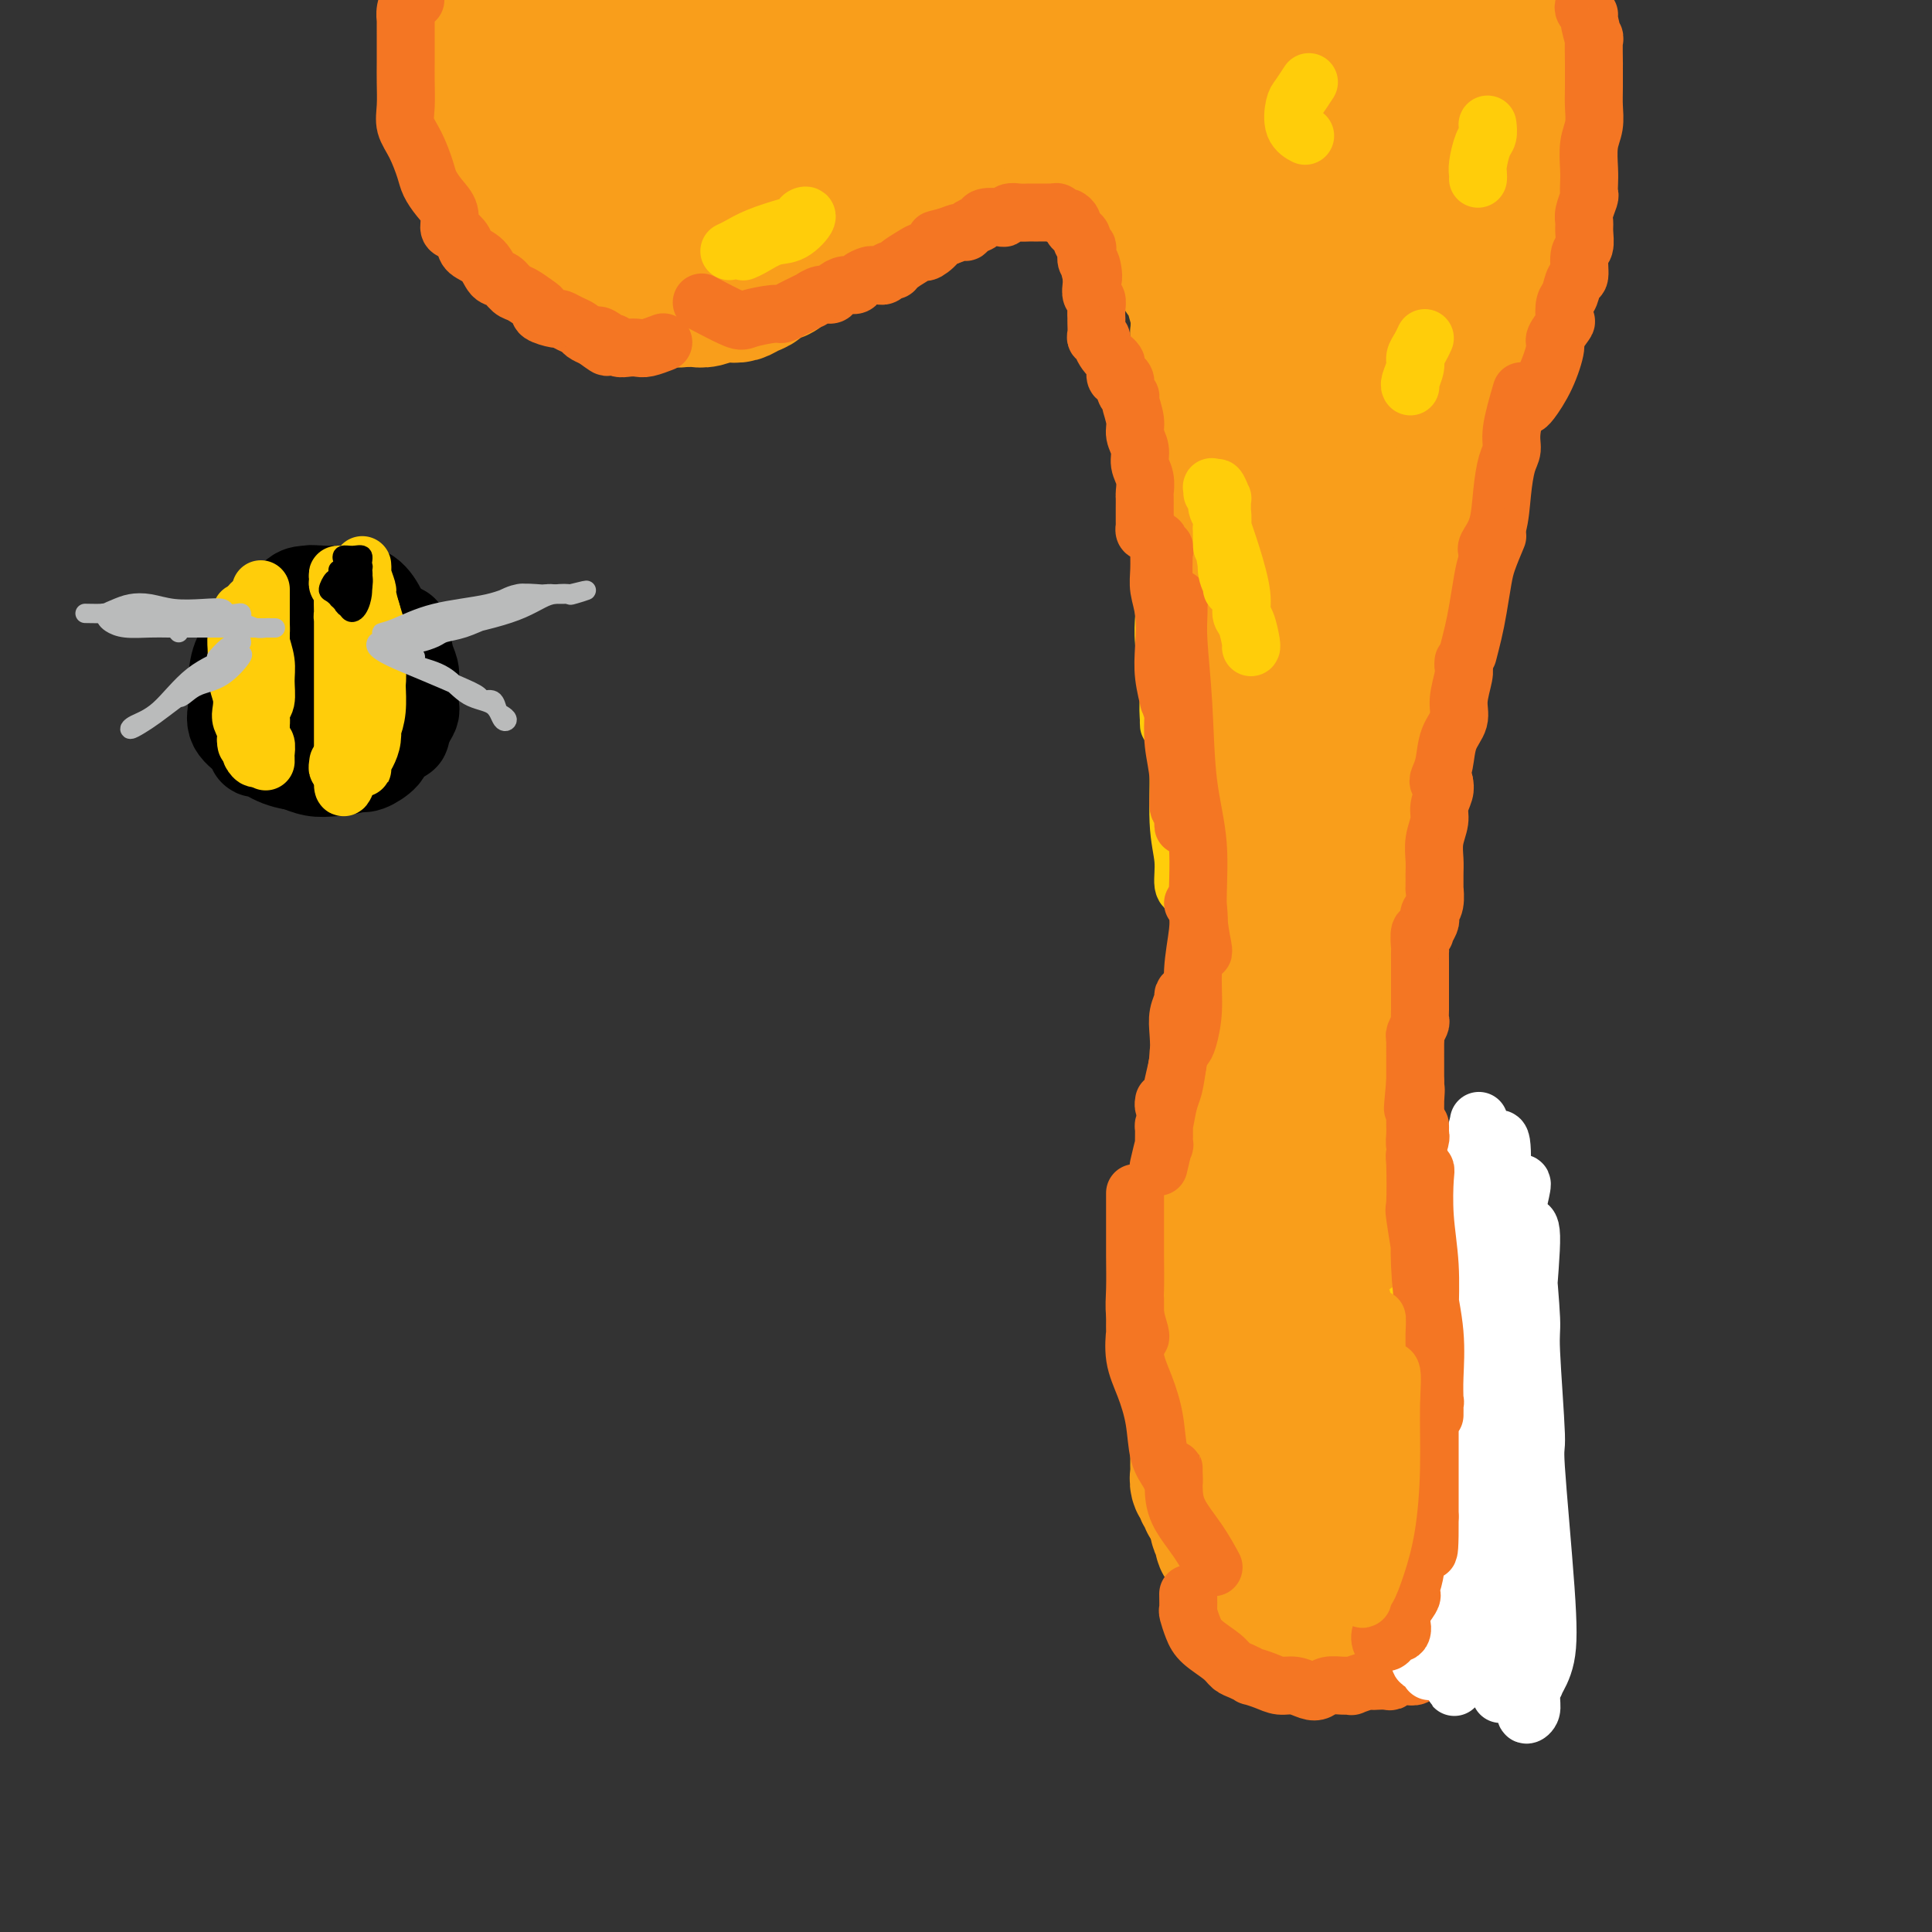 <svg viewBox='0 0 400 400' version='1.1' xmlns='http://www.w3.org/2000/svg' xmlns:xlink='http://www.w3.org/1999/xlink'><rect x="0" y="0" width="400" height="400" fill="#333333" stroke="none"/><g fill='none' stroke='#F99E1B' stroke-width='28' stroke-linecap='round' stroke-linejoin='round'><path d='M95,3c0.000,-0.502 0.000,-1.005 0,-1c-0.000,0.005 -0.000,0.517 0,1c0.000,0.483 0.000,0.938 0,1c-0.000,0.062 -0.000,-0.269 0,0c0.000,0.269 0.000,1.137 0,2c-0.000,0.863 -0.001,1.720 0,2c0.001,0.280 0.004,-0.018 0,1c-0.004,1.018 -0.015,3.351 0,4c0.015,0.649 0.055,-0.385 0,0c-0.055,0.385 -0.207,2.190 0,4c0.207,1.810 0.773,3.624 1,5c0.227,1.376 0.117,2.312 0,3c-0.117,0.688 -0.239,1.126 0,2c0.239,0.874 0.838,2.185 1,3c0.162,0.815 -0.115,1.136 0,2c0.115,0.864 0.622,2.273 1,3c0.378,0.727 0.626,0.771 1,1c0.374,0.229 0.873,0.641 1,1c0.127,0.359 -0.117,0.663 0,1c0.117,0.337 0.594,0.705 1,1c0.406,0.295 0.741,0.517 1,1c0.259,0.483 0.443,1.228 1,2c0.557,0.772 1.486,1.572 2,2c0.514,0.428 0.612,0.486 1,1c0.388,0.514 1.067,1.485 2,2c0.933,0.515 2.122,0.576 3,1c0.878,0.424 1.446,1.213 2,2c0.554,0.787 1.093,1.573 2,2c0.907,0.427 2.181,0.496 3,1c0.819,0.504 1.182,1.443 2,2c0.818,0.557 2.091,0.730 3,1c0.909,0.270 1.455,0.635 2,1'/><path d='M125,57c3.162,1.879 2.565,1.575 3,2c0.435,0.425 1.900,1.578 3,2c1.100,0.422 1.833,0.112 2,0c0.167,-0.112 -0.232,-0.026 0,0c0.232,0.026 1.095,-0.007 2,0c0.905,0.007 1.852,0.055 2,0c0.148,-0.055 -0.504,-0.211 0,0c0.504,0.211 2.164,0.790 3,1c0.836,0.210 0.846,0.053 1,0c0.154,-0.053 0.450,-0.000 1,0c0.550,0.000 1.355,-0.052 2,0c0.645,0.052 1.131,0.207 2,0c0.869,-0.207 2.122,-0.776 3,-1c0.878,-0.224 1.381,-0.101 2,0c0.619,0.101 1.352,0.181 2,0c0.648,-0.181 1.209,-0.624 2,-1c0.791,-0.376 1.810,-0.686 2,-1c0.190,-0.314 -0.451,-0.633 0,-1c0.451,-0.367 1.993,-0.784 3,-1c1.007,-0.216 1.480,-0.233 2,-1c0.520,-0.767 1.087,-2.285 2,-3c0.913,-0.715 2.172,-0.625 3,-1c0.828,-0.375 1.223,-1.213 2,-2c0.777,-0.787 1.935,-1.523 3,-2c1.065,-0.477 2.038,-0.694 3,-1c0.962,-0.306 1.914,-0.702 2,-1c0.086,-0.298 -0.693,-0.500 0,-1c0.693,-0.500 2.857,-1.299 4,-2c1.143,-0.701 1.263,-1.306 2,-2c0.737,-0.694 2.089,-1.478 3,-2c0.911,-0.522 1.381,-0.784 2,-1c0.619,-0.216 1.387,-0.387 2,-1c0.613,-0.613 1.072,-1.670 2,-2c0.928,-0.330 2.327,0.065 3,0c0.673,-0.065 0.621,-0.590 1,-1c0.379,-0.410 1.190,-0.705 2,-1'/><path d='M198,33c7.440,-4.267 3.541,-0.933 2,0c-1.541,0.933 -0.722,-0.534 0,-1c0.722,-0.466 1.348,0.067 2,0c0.652,-0.067 1.331,-0.736 2,-1c0.669,-0.264 1.329,-0.123 2,0c0.671,0.123 1.354,0.229 2,0c0.646,-0.229 1.257,-0.793 2,-1c0.743,-0.207 1.620,-0.055 2,0c0.380,0.055 0.263,0.015 1,0c0.737,-0.015 2.329,-0.004 3,0c0.671,0.004 0.421,0.001 1,0c0.579,-0.001 1.985,-0.001 3,0c1.015,0.001 1.638,0.003 2,0c0.362,-0.003 0.463,-0.012 1,0c0.537,0.012 1.511,0.045 2,0c0.489,-0.045 0.494,-0.167 1,0c0.506,0.167 1.513,0.623 2,1c0.487,0.377 0.454,0.674 1,1c0.546,0.326 1.670,0.681 2,1c0.330,0.319 -0.134,0.600 0,1c0.134,0.400 0.865,0.917 1,1c0.135,0.083 -0.325,-0.269 0,0c0.325,0.269 1.434,1.159 2,2c0.566,0.841 0.588,1.631 1,2c0.412,0.369 1.214,0.315 2,1c0.786,0.685 1.556,2.109 2,3c0.444,0.891 0.563,1.249 1,2c0.437,0.751 1.192,1.894 2,3c0.808,1.106 1.670,2.174 2,3c0.330,0.826 0.130,1.410 0,2c-0.130,0.590 -0.189,1.185 0,2c0.189,0.815 0.625,1.848 1,2c0.375,0.152 0.688,-0.578 1,0c0.312,0.578 0.622,2.463 1,4c0.378,1.537 0.822,2.725 1,4c0.178,1.275 0.089,2.638 0,4'/><path d='M248,69c0.798,3.662 0.792,3.817 1,5c0.208,1.183 0.630,3.395 1,5c0.370,1.605 0.688,2.603 1,4c0.312,1.397 0.619,3.193 1,5c0.381,1.807 0.837,3.623 1,4c0.163,0.377 0.033,-0.687 0,0c-0.033,0.687 0.033,3.124 0,4c-0.033,0.876 -0.163,0.192 0,1c0.163,0.808 0.618,3.108 1,5c0.382,1.892 0.691,3.376 1,5c0.309,1.624 0.619,3.387 1,5c0.381,1.613 0.834,3.074 1,5c0.166,1.926 0.044,4.316 0,6c-0.044,1.684 -0.012,2.661 0,3c0.012,0.339 0.003,0.038 0,1c-0.003,0.962 -0.001,3.186 0,5c0.001,1.814 0.000,3.217 0,4c-0.000,0.783 -0.000,0.947 0,2c0.000,1.053 0.000,2.994 0,5c-0.000,2.006 -0.000,4.078 0,6c0.000,1.922 -0.000,3.694 0,4c0.000,0.306 0.000,-0.855 0,0c-0.000,0.855 -0.000,3.725 0,6c0.000,2.275 0.000,3.955 0,6c-0.000,2.045 -0.000,4.454 0,6c0.000,1.546 0.001,2.227 0,4c-0.001,1.773 -0.004,4.637 0,7c0.004,2.363 0.016,4.225 0,6c-0.016,1.775 -0.061,3.465 0,4c0.061,0.535 0.227,-0.083 0,1c-0.227,1.083 -0.848,3.868 -1,6c-0.152,2.132 0.166,3.610 0,5c-0.166,1.390 -0.815,2.693 -1,4c-0.185,1.307 0.095,2.618 0,4c-0.095,1.382 -0.564,2.834 -1,4c-0.436,1.166 -0.839,2.048 -1,3c-0.161,0.952 -0.081,1.976 0,3'/><path d='M253,222c-0.842,5.209 -0.948,3.233 -1,3c-0.052,-0.233 -0.051,1.278 0,2c0.051,0.722 0.154,0.657 0,1c-0.154,0.343 -0.563,1.096 -1,2c-0.437,0.904 -0.902,1.959 -1,3c-0.098,1.041 0.170,2.068 0,3c-0.170,0.932 -0.776,1.770 -1,3c-0.224,1.230 -0.064,2.852 0,4c0.064,1.148 0.031,1.820 0,3c-0.031,1.180 -0.061,2.867 0,4c0.061,1.133 0.212,1.714 0,2c-0.212,0.286 -0.789,0.279 -1,1c-0.211,0.721 -0.057,2.170 0,4c0.057,1.830 0.015,4.042 0,6c-0.015,1.958 -0.004,3.662 0,5c0.004,1.338 0.001,2.310 0,4c-0.001,1.690 -0.000,4.097 0,6c0.000,1.903 0.000,3.301 0,5c-0.000,1.699 -0.000,3.698 0,5c0.000,1.302 0.000,1.906 0,3c-0.000,1.094 -0.000,2.678 0,3c0.000,0.322 0.000,-0.619 0,0c-0.000,0.619 -0.000,2.796 0,4c0.000,1.204 0.000,1.435 0,2c-0.000,0.565 -0.001,1.465 0,2c0.001,0.535 0.004,0.707 0,1c-0.004,0.293 -0.016,0.709 0,1c0.016,0.291 0.061,0.459 0,1c-0.061,0.541 -0.227,1.454 0,2c0.227,0.546 0.848,0.723 1,1c0.152,0.277 -0.167,0.654 0,1c0.167,0.346 0.818,0.660 1,1c0.182,0.340 -0.105,0.707 0,1c0.105,0.293 0.601,0.512 1,1c0.399,0.488 0.699,1.244 1,2'/><path d='M252,314c0.555,1.814 -0.058,1.851 0,2c0.058,0.149 0.785,0.412 1,1c0.215,0.588 -0.083,1.502 0,2c0.083,0.498 0.548,0.582 1,1c0.452,0.418 0.892,1.172 1,2c0.108,0.828 -0.116,1.731 0,2c0.116,0.269 0.573,-0.097 1,0c0.427,0.097 0.825,0.657 1,1c0.175,0.343 0.127,0.467 0,1c-0.127,0.533 -0.333,1.473 0,2c0.333,0.527 1.206,0.642 2,1c0.794,0.358 1.508,0.960 2,2c0.492,1.040 0.762,2.517 1,3c0.238,0.483 0.445,-0.028 1,0c0.555,0.028 1.458,0.596 2,1c0.542,0.404 0.723,0.643 1,1c0.277,0.357 0.651,0.831 1,1c0.349,0.169 0.674,0.031 1,0c0.326,-0.031 0.653,0.044 1,0c0.347,-0.044 0.716,-0.208 1,0c0.284,0.208 0.485,0.788 1,1c0.515,0.212 1.345,0.057 2,0c0.655,-0.057 1.134,-0.015 2,0c0.866,0.015 2.120,0.004 3,0c0.880,-0.004 1.388,-0.001 2,0c0.612,0.001 1.328,0.000 2,0c0.672,-0.000 1.299,0.001 2,0c0.701,-0.001 1.474,-0.003 2,0c0.526,0.003 0.805,0.012 1,0c0.195,-0.012 0.307,-0.045 1,0c0.693,0.045 1.969,0.167 3,0c1.031,-0.167 1.818,-0.622 2,-1c0.182,-0.378 -0.240,-0.679 0,-1c0.240,-0.321 1.141,-0.663 2,-1c0.859,-0.337 1.674,-0.668 2,-1c0.326,-0.332 0.163,-0.666 0,-1'/><path d='M297,333c1.112,-0.897 0.890,-0.638 1,-1c0.110,-0.362 0.550,-1.344 1,-2c0.450,-0.656 0.909,-0.987 1,-1c0.091,-0.013 -0.186,0.292 0,0c0.186,-0.292 0.833,-1.182 1,-2c0.167,-0.818 -0.147,-1.566 0,-2c0.147,-0.434 0.756,-0.554 1,-1c0.244,-0.446 0.122,-1.218 0,-2c-0.122,-0.782 -0.243,-1.574 0,-2c0.243,-0.426 0.849,-0.485 1,-1c0.151,-0.515 -0.152,-1.485 0,-2c0.152,-0.515 0.759,-0.575 1,-1c0.241,-0.425 0.118,-1.216 0,-2c-0.118,-0.784 -0.229,-1.562 0,-2c0.229,-0.438 0.797,-0.537 1,-1c0.203,-0.463 0.040,-1.289 0,-2c-0.040,-0.711 0.042,-1.308 0,-2c-0.042,-0.692 -0.207,-1.480 0,-2c0.207,-0.520 0.788,-0.772 1,-1c0.212,-0.228 0.057,-0.431 0,-1c-0.057,-0.569 -0.016,-1.503 0,-2c0.016,-0.497 0.005,-0.556 0,-1c-0.005,-0.444 -0.005,-1.274 0,-2c0.005,-0.726 0.017,-1.349 0,-2c-0.017,-0.651 -0.061,-1.329 0,-2c0.061,-0.671 0.227,-1.334 0,-2c-0.227,-0.666 -0.848,-1.334 -1,-2c-0.152,-0.666 0.166,-1.329 0,-2c-0.166,-0.671 -0.815,-1.351 -1,-2c-0.185,-0.649 0.095,-1.267 0,-2c-0.095,-0.733 -0.564,-1.582 -1,-2c-0.436,-0.418 -0.839,-0.405 -1,-1c-0.161,-0.595 -0.081,-1.797 0,-3'/><path d='M302,278c-0.798,-4.297 -0.792,-2.039 -1,-2c-0.208,0.039 -0.629,-2.140 -1,-3c-0.371,-0.860 -0.690,-0.400 -1,-1c-0.310,-0.600 -0.609,-2.259 -1,-3c-0.391,-0.741 -0.874,-0.565 -1,-1c-0.126,-0.435 0.106,-1.482 0,-2c-0.106,-0.518 -0.549,-0.506 -1,-1c-0.451,-0.494 -0.909,-1.493 -1,-2c-0.091,-0.507 0.186,-0.521 0,-1c-0.186,-0.479 -0.834,-1.424 -1,-2c-0.166,-0.576 0.149,-0.783 0,-1c-0.149,-0.217 -0.760,-0.443 -1,-1c-0.240,-0.557 -0.107,-1.444 0,-2c0.107,-0.556 0.187,-0.780 0,-1c-0.187,-0.220 -0.641,-0.436 -1,-1c-0.359,-0.564 -0.622,-1.477 -1,-2c-0.378,-0.523 -0.871,-0.654 -1,-1c-0.129,-0.346 0.107,-0.905 0,-1c-0.107,-0.095 -0.557,0.274 -1,0c-0.443,-0.274 -0.879,-1.190 -1,-2c-0.121,-0.810 0.073,-1.514 0,-2c-0.073,-0.486 -0.415,-0.756 -1,-1c-0.585,-0.244 -1.414,-0.463 -2,-1c-0.586,-0.537 -0.928,-1.391 -1,-2c-0.072,-0.609 0.125,-0.973 0,-1c-0.125,-0.027 -0.572,0.282 -1,0c-0.428,-0.282 -0.836,-1.155 -1,-2c-0.164,-0.845 -0.082,-1.661 0,-2c0.082,-0.339 0.166,-0.201 0,-1c-0.166,-0.799 -0.580,-2.534 -1,-4c-0.420,-1.466 -0.844,-2.664 -1,-4c-0.156,-1.336 -0.045,-2.810 0,-4c0.045,-1.190 0.022,-2.095 0,-3'/><path d='M280,221c-0.471,-3.043 -0.648,-1.650 -1,-2c-0.352,-0.350 -0.880,-2.444 -1,-4c-0.120,-1.556 0.168,-2.576 0,-3c-0.168,-0.424 -0.792,-0.253 -1,-1c-0.208,-0.747 0.001,-2.411 0,-4c-0.001,-1.589 -0.211,-3.102 0,-4c0.211,-0.898 0.845,-1.180 1,-2c0.155,-0.820 -0.169,-2.177 0,-3c0.169,-0.823 0.830,-1.112 1,-2c0.170,-0.888 -0.151,-2.374 0,-3c0.151,-0.626 0.773,-0.392 1,-1c0.227,-0.608 0.060,-2.059 0,-3c-0.060,-0.941 -0.012,-1.374 0,-2c0.012,-0.626 -0.012,-1.447 0,-2c0.012,-0.553 0.059,-0.838 0,-1c-0.059,-0.162 -0.223,-0.203 0,-1c0.223,-0.797 0.834,-2.352 1,-3c0.166,-0.648 -0.114,-0.391 0,-1c0.114,-0.609 0.622,-2.084 1,-3c0.378,-0.916 0.627,-1.272 1,-2c0.373,-0.728 0.870,-1.827 1,-3c0.130,-1.173 -0.106,-2.419 0,-4c0.106,-1.581 0.554,-3.496 1,-5c0.446,-1.504 0.889,-2.598 1,-3c0.111,-0.402 -0.111,-0.113 0,-1c0.111,-0.887 0.554,-2.950 1,-4c0.446,-1.050 0.894,-1.086 1,-2c0.106,-0.914 -0.130,-2.707 0,-4c0.130,-1.293 0.626,-2.087 1,-3c0.374,-0.913 0.625,-1.946 1,-3c0.375,-1.054 0.874,-2.128 1,-3c0.126,-0.872 -0.120,-1.543 0,-3c0.120,-1.457 0.606,-3.702 1,-5c0.394,-1.298 0.697,-1.649 1,-2'/><path d='M293,129c2.472,-11.883 0.651,-4.591 0,-2c-0.651,2.591 -0.132,0.481 0,-1c0.132,-1.481 -0.123,-2.334 0,-3c0.123,-0.666 0.625,-1.144 1,-2c0.375,-0.856 0.622,-2.089 1,-3c0.378,-0.911 0.886,-1.500 1,-2c0.114,-0.500 -0.165,-0.912 0,-2c0.165,-1.088 0.775,-2.854 1,-4c0.225,-1.146 0.064,-1.673 0,-2c-0.064,-0.327 -0.032,-0.455 0,-1c0.032,-0.545 0.065,-1.506 0,-2c-0.065,-0.494 -0.229,-0.521 0,-1c0.229,-0.479 0.850,-1.412 1,-2c0.150,-0.588 -0.171,-0.832 0,-1c0.171,-0.168 0.835,-0.260 1,-1c0.165,-0.740 -0.167,-2.126 0,-3c0.167,-0.874 0.833,-1.235 1,-2c0.167,-0.765 -0.166,-1.935 0,-3c0.166,-1.065 0.829,-2.026 1,-3c0.171,-0.974 -0.151,-1.963 0,-3c0.151,-1.037 0.777,-2.124 1,-3c0.223,-0.876 0.045,-1.543 0,-2c-0.045,-0.457 0.044,-0.706 0,-1c-0.044,-0.294 -0.219,-0.634 0,-1c0.219,-0.366 0.833,-0.759 1,-1c0.167,-0.241 -0.113,-0.331 0,-1c0.113,-0.669 0.618,-1.917 1,-3c0.382,-1.083 0.642,-2.003 1,-3c0.358,-0.997 0.813,-2.073 1,-3c0.187,-0.927 0.106,-1.705 0,-3c-0.106,-1.295 -0.236,-3.107 0,-4c0.236,-0.893 0.836,-0.868 1,-1c0.164,-0.132 -0.110,-0.420 0,-1c0.110,-0.580 0.604,-1.451 1,-2c0.396,-0.549 0.694,-0.776 1,-1c0.306,-0.224 0.621,-0.445 1,-1c0.379,-0.555 0.823,-1.444 1,-2c0.177,-0.556 0.089,-0.778 0,-1'/><path d='M311,52c0.726,-1.976 0.041,-2.416 0,-3c-0.041,-0.584 0.563,-1.313 1,-2c0.437,-0.687 0.706,-1.332 1,-2c0.294,-0.668 0.614,-1.358 1,-2c0.386,-0.642 0.840,-1.237 1,-2c0.160,-0.763 0.028,-1.695 0,-2c-0.028,-0.305 0.049,0.018 0,0c-0.049,-0.018 -0.224,-0.376 0,-1c0.224,-0.624 0.848,-1.514 1,-2c0.152,-0.486 -0.169,-0.567 0,-1c0.169,-0.433 0.829,-1.219 1,-2c0.171,-0.781 -0.147,-1.557 0,-2c0.147,-0.443 0.757,-0.552 1,-1c0.243,-0.448 0.118,-1.233 0,-2c-0.118,-0.767 -0.228,-1.515 0,-2c0.228,-0.485 0.793,-0.707 1,-1c0.207,-0.293 0.055,-0.658 0,-1c-0.055,-0.342 -0.015,-0.660 0,-1c0.015,-0.340 0.004,-0.703 0,-1c-0.004,-0.297 -0.001,-0.530 0,-1c0.001,-0.470 0.000,-1.177 0,-2c-0.000,-0.823 -0.000,-1.761 0,-2c0.000,-0.239 0.001,0.221 0,0c-0.001,-0.221 -0.004,-1.124 0,-2c0.004,-0.876 0.015,-1.726 0,-2c-0.015,-0.274 -0.056,0.028 0,0c0.056,-0.028 0.208,-0.385 0,-1c-0.208,-0.615 -0.777,-1.489 -1,-2c-0.223,-0.511 -0.101,-0.658 0,-1c0.101,-0.342 0.182,-0.878 0,-2c-0.182,-1.122 -0.626,-2.828 -1,-4c-0.374,-1.172 -0.678,-1.809 -1,-3c-0.322,-1.191 -0.664,-2.936 -1,-4c-0.336,-1.064 -0.668,-1.447 -1,-2c-0.332,-0.553 -0.666,-1.277 -1,-2'/><path d='M313,-8c-1.358,-5.238 -1.753,-1.834 -2,-1c-0.247,0.834 -0.347,-0.901 -1,-2c-0.653,-1.099 -1.860,-1.563 -3,-2c-1.140,-0.438 -2.213,-0.849 -3,-1c-0.787,-0.151 -1.289,-0.041 -2,0c-0.711,0.041 -1.632,0.012 -2,0c-0.368,-0.012 -0.184,-0.006 0,0'/><path d='M121,11c-0.528,-0.329 -1.055,-0.659 -2,-1c-0.945,-0.341 -2.307,-0.694 -3,-1c-0.693,-0.306 -0.717,-0.567 -1,0c-0.283,0.567 -0.826,1.960 -1,4c-0.174,2.040 0.019,4.727 0,6c-0.019,1.273 -0.251,1.134 0,3c0.251,1.866 0.986,5.738 2,8c1.014,2.262 2.306,2.916 3,3c0.694,0.084 0.790,-0.400 1,-1c0.210,-0.600 0.533,-1.316 1,-3c0.467,-1.684 1.079,-4.334 1,-7c-0.079,-2.666 -0.849,-5.346 -2,-8c-1.151,-2.654 -2.684,-5.282 -4,-7c-1.316,-1.718 -2.416,-2.525 -3,-3c-0.584,-0.475 -0.651,-0.619 -1,0c-0.349,0.619 -0.980,2.002 -2,4c-1.020,1.998 -2.430,4.612 -3,8c-0.570,3.388 -0.300,7.550 0,10c0.300,2.450 0.628,3.189 1,4c0.372,0.811 0.786,1.696 2,3c1.214,1.304 3.226,3.029 5,4c1.774,0.971 3.309,1.188 5,1c1.691,-0.188 3.538,-0.781 5,-2c1.462,-1.219 2.539,-3.063 3,-4c0.461,-0.937 0.306,-0.966 1,-2c0.694,-1.034 2.237,-3.072 3,-4c0.763,-0.928 0.746,-0.746 1,-2c0.254,-1.254 0.777,-3.945 1,-6c0.223,-2.055 0.145,-3.473 -1,-5c-1.145,-1.527 -3.356,-3.164 -5,-4c-1.644,-0.836 -2.722,-0.870 -4,0c-1.278,0.870 -2.755,2.646 -4,5c-1.245,2.354 -2.258,5.288 -3,8c-0.742,2.712 -1.212,5.204 -1,8c0.212,2.796 1.106,5.898 2,9'/><path d='M118,39c0.956,2.256 2.347,3.396 3,4c0.653,0.604 0.570,0.670 2,1c1.430,0.330 4.374,0.923 7,1c2.626,0.077 4.935,-0.362 7,-1c2.065,-0.638 3.886,-1.476 6,-3c2.114,-1.524 4.521,-3.736 6,-6c1.479,-2.264 2.030,-4.580 3,-7c0.970,-2.420 2.359,-4.943 3,-7c0.641,-2.057 0.534,-3.650 0,-5c-0.534,-1.350 -1.494,-2.459 -2,-3c-0.506,-0.541 -0.556,-0.514 -1,-1c-0.444,-0.486 -1.280,-1.486 -2,-2c-0.720,-0.514 -1.324,-0.541 -2,0c-0.676,0.541 -1.424,1.651 -2,2c-0.576,0.349 -0.980,-0.063 -2,1c-1.020,1.063 -2.655,3.603 -4,6c-1.345,2.397 -2.399,4.653 -3,7c-0.601,2.347 -0.748,4.787 0,7c0.748,2.213 2.391,4.201 4,6c1.609,1.799 3.184,3.409 5,4c1.816,0.591 3.873,0.164 6,-1c2.127,-1.164 4.325,-3.063 6,-5c1.675,-1.937 2.827,-3.910 4,-6c1.173,-2.090 2.365,-4.297 3,-5c0.635,-0.703 0.712,0.098 1,-1c0.288,-1.098 0.787,-4.093 1,-6c0.213,-1.907 0.140,-2.725 0,-3c-0.140,-0.275 -0.347,-0.009 -1,-1c-0.653,-0.991 -1.750,-3.241 -3,-4c-1.250,-0.759 -2.651,-0.028 -4,1c-1.349,1.028 -2.646,2.354 -4,4c-1.354,1.646 -2.766,3.611 -4,6c-1.234,2.389 -2.289,5.200 -2,7c0.289,1.800 1.923,2.587 2,3c0.077,0.413 -1.402,0.451 0,1c1.402,0.549 5.685,1.609 9,2c3.315,0.391 5.661,0.112 9,-1c3.339,-1.112 7.669,-3.056 12,-5'/><path d='M181,29c5.266,-2.236 7.932,-4.826 11,-7c3.068,-2.174 6.537,-3.932 9,-6c2.463,-2.068 3.918,-4.446 5,-6c1.082,-1.554 1.789,-2.285 2,-3c0.211,-0.715 -0.075,-1.413 -1,-2c-0.925,-0.587 -2.489,-1.064 -4,-1c-1.511,0.064 -2.969,0.668 -4,1c-1.031,0.332 -1.634,0.390 -3,1c-1.366,0.610 -3.496,1.770 -5,3c-1.504,1.230 -2.382,2.530 -3,4c-0.618,1.470 -0.975,3.111 0,4c0.975,0.889 3.281,1.026 6,1c2.719,-0.026 5.851,-0.214 9,-1c3.149,-0.786 6.315,-2.172 10,-4c3.685,-1.828 7.888,-4.100 11,-6c3.112,-1.900 5.132,-3.427 6,-4c0.868,-0.573 0.582,-0.193 1,-1c0.418,-0.807 1.540,-2.803 2,-4c0.460,-1.197 0.260,-1.596 -1,-2c-1.260,-0.404 -3.579,-0.815 -6,-1c-2.421,-0.185 -4.945,-0.145 -8,0c-3.055,0.145 -6.640,0.397 -10,2c-3.360,1.603 -6.496,4.559 -9,7c-2.504,2.441 -4.376,4.368 -5,6c-0.624,1.632 0.001,2.970 1,4c0.999,1.030 2.374,1.751 3,2c0.626,0.249 0.503,0.027 2,0c1.497,-0.027 4.612,0.142 6,0c1.388,-0.142 1.048,-0.595 3,-1c1.952,-0.405 6.197,-0.763 10,-2c3.803,-1.237 7.166,-3.354 10,-5c2.834,-1.646 5.141,-2.823 6,-4c0.859,-1.177 0.270,-2.355 -1,-3c-1.270,-0.645 -3.220,-0.756 -6,-1c-2.780,-0.244 -6.390,-0.622 -10,-1'/><path d='M218,-1c-4.589,-0.262 -8.060,0.082 -13,1c-4.940,0.918 -11.348,2.408 -17,4c-5.652,1.592 -10.547,3.285 -14,5c-3.453,1.715 -5.463,3.452 -6,4c-0.537,0.548 0.401,-0.093 2,0c1.599,0.093 3.860,0.921 8,1c4.140,0.079 10.158,-0.591 16,-1c5.842,-0.409 11.508,-0.556 19,-1c7.492,-0.444 16.811,-1.185 25,-2c8.189,-0.815 15.248,-1.704 20,-2c4.752,-0.296 7.195,-0.000 9,0c1.805,0.000 2.971,-0.296 4,0c1.029,0.296 1.921,1.183 2,2c0.079,0.817 -0.655,1.564 -3,2c-2.345,0.436 -6.300,0.562 -11,1c-4.700,0.438 -10.145,1.189 -16,2c-5.855,0.811 -12.120,1.681 -17,3c-4.880,1.319 -8.375,3.085 -10,4c-1.625,0.915 -1.379,0.978 0,1c1.379,0.022 3.892,0.001 5,0c1.108,-0.001 0.812,0.016 3,0c2.188,-0.016 6.862,-0.067 9,0c2.138,0.067 1.741,0.251 5,0c3.259,-0.251 10.174,-0.936 13,-1c2.826,-0.064 1.564,0.495 6,0c4.436,-0.495 14.571,-2.042 22,-3c7.429,-0.958 12.153,-1.326 16,-2c3.847,-0.674 6.816,-1.655 7,-2c0.184,-0.345 -2.419,-0.055 -5,0c-2.581,0.055 -5.140,-0.125 -8,0c-2.860,0.125 -6.020,0.555 -9,1c-2.980,0.445 -5.779,0.907 -7,1c-1.221,0.093 -0.863,-0.181 -2,0c-1.137,0.181 -3.768,0.818 -5,1c-1.232,0.182 -1.066,-0.091 -1,0c0.066,0.091 0.033,0.545 0,1'/><path d='M265,19c-5.494,0.716 -0.730,0.505 1,0c1.730,-0.505 0.425,-1.305 0,-2c-0.425,-0.695 0.030,-1.287 0,-2c-0.030,-0.713 -0.545,-1.548 -1,-2c-0.455,-0.452 -0.851,-0.521 -1,0c-0.149,0.521 -0.050,1.630 0,2c0.050,0.370 0.052,-0.000 0,2c-0.052,2.000 -0.156,6.371 0,11c0.156,4.629 0.573,9.516 1,12c0.427,2.484 0.865,2.564 1,6c0.135,3.436 -0.034,10.227 1,15c1.034,4.773 3.271,7.529 4,10c0.729,2.471 -0.051,4.658 0,6c0.051,1.342 0.934,1.840 1,1c0.066,-0.840 -0.686,-3.019 -1,-6c-0.314,-2.981 -0.190,-6.764 0,-8c0.190,-1.236 0.446,0.075 0,-3c-0.446,-3.075 -1.594,-10.537 -2,-16c-0.406,-5.463 -0.069,-8.927 0,-11c0.069,-2.073 -0.130,-2.754 0,-4c0.130,-1.246 0.587,-3.057 1,-4c0.413,-0.943 0.781,-1.017 1,0c0.219,1.017 0.291,3.127 1,7c0.709,3.873 2.057,9.509 3,16c0.943,6.491 1.483,13.836 2,21c0.517,7.164 1.013,14.149 1,19c-0.013,4.851 -0.536,7.570 -1,9c-0.464,1.430 -0.871,1.571 -1,3c-0.129,1.429 0.020,4.145 0,4c-0.020,-0.145 -0.207,-3.150 0,-4c0.207,-0.850 0.810,0.454 1,-2c0.190,-2.454 -0.031,-8.668 0,-15c0.031,-6.332 0.316,-12.782 1,-21c0.684,-8.218 1.767,-18.205 3,-25c1.233,-6.795 2.617,-10.397 4,-14'/><path d='M285,24c1.544,-7.302 1.905,-6.056 2,-5c0.095,1.056 -0.076,1.923 0,2c0.076,0.077 0.400,-0.636 0,2c-0.400,2.636 -1.525,8.622 -2,11c-0.475,2.378 -0.299,1.147 -1,5c-0.701,3.853 -2.277,12.789 -3,21c-0.723,8.211 -0.592,15.696 -1,21c-0.408,5.304 -1.354,8.429 -2,10c-0.646,1.571 -0.993,1.590 -1,1c-0.007,-0.590 0.324,-1.790 1,-4c0.676,-2.210 1.696,-5.432 2,-10c0.304,-4.568 -0.109,-10.483 0,-17c0.109,-6.517 0.740,-13.635 1,-17c0.260,-3.365 0.150,-2.978 1,-8c0.850,-5.022 2.660,-15.455 4,-22c1.340,-6.545 2.211,-9.203 3,-12c0.789,-2.797 1.497,-5.734 2,-7c0.503,-1.266 0.802,-0.860 1,-1c0.198,-0.140 0.296,-0.826 0,2c-0.296,2.826 -0.986,9.163 -2,17c-1.014,7.837 -2.352,17.174 -3,24c-0.648,6.826 -0.604,11.142 -1,18c-0.396,6.858 -1.231,16.258 -2,21c-0.769,4.742 -1.472,4.825 -2,5c-0.528,0.175 -0.880,0.441 -1,0c-0.120,-0.441 -0.007,-1.591 0,-5c0.007,-3.409 -0.090,-9.079 0,-15c0.090,-5.921 0.369,-12.094 1,-17c0.631,-4.906 1.614,-8.544 2,-10c0.386,-1.456 0.176,-0.731 0,1c-0.176,1.731 -0.317,4.466 -1,9c-0.683,4.534 -1.910,10.867 -3,17c-1.090,6.133 -2.045,12.067 -3,18'/><path d='M277,79c-1.124,7.394 -0.435,3.379 -1,7c-0.565,3.621 -2.386,14.878 -3,23c-0.614,8.122 -0.021,13.110 0,17c0.021,3.890 -0.530,6.683 -1,10c-0.470,3.317 -0.859,7.158 -1,9c-0.141,1.842 -0.034,1.683 0,2c0.034,0.317 -0.005,1.109 0,2c0.005,0.891 0.054,1.882 0,3c-0.054,1.118 -0.211,2.365 0,3c0.211,0.635 0.790,0.659 1,2c0.210,1.341 0.053,4.000 0,6c-0.053,2.000 -0.000,3.340 0,4c0.000,0.660 -0.051,0.641 0,2c0.051,1.359 0.206,4.098 0,6c-0.206,1.902 -0.772,2.969 -1,5c-0.228,2.031 -0.116,5.028 0,7c0.116,1.972 0.237,2.920 0,4c-0.237,1.080 -0.834,2.292 -1,4c-0.166,1.708 0.097,3.913 0,6c-0.097,2.087 -0.556,4.057 -1,6c-0.444,1.943 -0.875,3.860 -1,6c-0.125,2.140 0.057,4.503 0,7c-0.057,2.497 -0.351,5.126 0,8c0.351,2.874 1.348,5.991 2,9c0.652,3.009 0.959,5.909 1,9c0.041,3.091 -0.185,6.372 0,9c0.185,2.628 0.782,4.602 1,8c0.218,3.398 0.058,8.218 0,12c-0.058,3.782 -0.015,6.524 0,10c0.015,3.476 0.003,7.684 0,11c-0.003,3.316 0.005,5.739 0,7c-0.005,1.261 -0.022,1.359 0,3c0.022,1.641 0.083,4.827 0,7c-0.083,2.173 -0.309,3.335 0,3c0.309,-0.335 1.155,-2.168 2,-4'/><path d='M274,312c0.536,-1.932 0.875,-4.763 1,-9c0.125,-4.237 0.035,-9.880 0,-15c-0.035,-5.120 -0.015,-9.716 0,-12c0.015,-2.284 0.025,-2.254 0,-5c-0.025,-2.746 -0.086,-8.266 0,-11c0.086,-2.734 0.317,-2.681 0,-4c-0.317,-1.319 -1.184,-4.010 -2,-5c-0.816,-0.990 -1.583,-0.280 -2,1c-0.417,1.280 -0.484,3.131 -1,7c-0.516,3.869 -1.482,9.757 -2,17c-0.518,7.243 -0.587,15.840 0,24c0.587,8.160 1.830,15.882 3,21c1.170,5.118 2.268,7.632 3,9c0.732,1.368 1.098,1.590 2,1c0.902,-0.590 2.339,-1.992 3,-2c0.661,-0.008 0.545,1.377 1,0c0.455,-1.377 1.482,-5.517 2,-7c0.518,-1.483 0.529,-0.308 1,-3c0.471,-2.692 1.403,-9.250 2,-15c0.597,-5.750 0.861,-10.692 1,-15c0.139,-4.308 0.154,-7.981 0,-10c-0.154,-2.019 -0.476,-2.383 -1,-2c-0.524,0.383 -1.251,1.514 -2,4c-0.749,2.486 -1.521,6.327 -2,8c-0.479,1.673 -0.664,1.179 -1,4c-0.336,2.821 -0.823,8.959 -1,14c-0.177,5.041 -0.046,8.985 0,11c0.046,2.015 0.005,2.100 0,4c-0.005,1.900 0.027,5.615 1,7c0.973,1.385 2.889,0.441 4,-1c1.111,-1.441 1.419,-3.379 2,-6c0.581,-2.621 1.435,-5.926 2,-10c0.565,-4.074 0.842,-8.918 1,-13c0.158,-4.082 0.197,-7.404 0,-9c-0.197,-1.596 -0.630,-1.468 -1,0c-0.370,1.468 -0.677,4.277 -1,7c-0.323,2.723 -0.661,5.362 -1,8'/><path d='M286,305c-0.627,2.530 -0.694,1.356 -1,3c-0.306,1.644 -0.851,6.105 -1,8c-0.149,1.895 0.097,1.223 0,2c-0.097,0.777 -0.537,3.002 0,4c0.537,0.998 2.053,0.767 3,0c0.947,-0.767 1.326,-2.072 2,-4c0.674,-1.928 1.643,-4.481 2,-7c0.357,-2.519 0.102,-5.006 0,-6c-0.102,-0.994 -0.051,-0.497 0,0'/></g>
<g fill='none' stroke='#F99E1B' stroke-width='12' stroke-linecap='round' stroke-linejoin='round'><path d='M246,148c-0.420,2.055 -0.841,4.110 -1,5c-0.159,0.890 -0.057,0.614 0,2c0.057,1.386 0.069,4.432 0,6c-0.069,1.568 -0.218,1.657 0,2c0.218,0.343 0.805,0.942 1,1c0.195,0.058 -0.000,-0.423 0,-1c0.000,-0.577 0.196,-1.250 0,-2c-0.196,-0.750 -0.785,-1.576 -1,-3c-0.215,-1.424 -0.058,-3.447 0,-5c0.058,-1.553 0.015,-2.635 0,-3c-0.015,-0.365 -0.004,-0.014 0,-1c0.004,-0.986 0.001,-3.309 0,-4c-0.001,-0.691 -0.000,0.251 0,0c0.000,-0.251 0.000,-1.695 0,-2c-0.000,-0.305 -0.001,0.528 0,2c0.001,1.472 0.004,3.583 0,6c-0.004,2.417 -0.015,5.139 0,8c0.015,2.861 0.057,5.862 0,8c-0.057,2.138 -0.211,3.414 0,3c0.211,-0.414 0.789,-2.517 1,-3c0.211,-0.483 0.056,0.654 0,0c-0.056,-0.654 -0.014,-3.099 0,-4c0.014,-0.901 -0.000,-0.259 0,-1c0.000,-0.741 0.014,-2.866 0,-4c-0.014,-1.134 -0.057,-1.276 0,-3c0.057,-1.724 0.214,-5.029 0,-8c-0.214,-2.971 -0.799,-5.607 -1,-7c-0.201,-1.393 -0.016,-1.543 0,-1c0.016,0.543 -0.135,1.777 0,4c0.135,2.223 0.558,5.433 1,9c0.442,3.567 0.903,7.489 1,11c0.097,3.511 -0.170,6.611 0,8c0.170,1.389 0.777,1.066 1,2c0.223,0.934 0.064,3.124 0,4c-0.064,0.876 -0.032,0.438 0,0'/></g>
<g fill='none' stroke='#FFCD0A' stroke-width='12' stroke-linecap='round' stroke-linejoin='round'><path d='M241,126c-0.008,0.422 -0.016,0.844 0,1c0.016,0.156 0.057,0.048 0,1c-0.057,0.952 -0.211,2.966 0,5c0.211,2.034 0.789,4.090 1,5c0.211,0.910 0.057,0.675 0,2c-0.057,1.325 -0.016,4.212 0,6c0.016,1.788 0.008,2.479 0,3c-0.008,0.521 -0.016,0.874 0,1c0.016,0.126 0.057,0.026 0,-1c-0.057,-1.026 -0.211,-2.980 0,-4c0.211,-1.020 0.789,-1.108 1,-2c0.211,-0.892 0.057,-2.589 0,-4c-0.057,-1.411 -0.015,-2.535 0,-3c0.015,-0.465 0.004,-0.271 0,-1c-0.004,-0.729 -0.001,-2.383 0,-3c0.001,-0.617 0.000,-0.198 0,-1c-0.000,-0.802 0.000,-2.826 0,-4c-0.000,-1.174 -0.001,-1.499 0,-2c0.001,-0.501 0.004,-1.177 0,-1c-0.004,0.177 -0.016,1.206 0,3c0.016,1.794 0.061,4.351 0,7c-0.061,2.649 -0.228,5.389 0,9c0.228,3.611 0.849,8.092 1,13c0.151,4.908 -0.170,10.243 0,14c0.170,3.757 0.829,5.935 1,8c0.171,2.065 -0.146,4.018 0,5c0.146,0.982 0.756,0.995 1,1c0.244,0.005 0.122,0.003 0,0'/></g>
<g fill='none' stroke='#F47623' stroke-width='12' stroke-linecap='round' stroke-linejoin='round'><path d='M242,128c-0.008,0.380 -0.016,0.759 0,1c0.016,0.241 0.057,0.342 0,1c-0.057,0.658 -0.211,1.872 0,4c0.211,2.128 0.788,5.169 1,8c0.212,2.831 0.058,5.452 0,7c-0.058,1.548 -0.020,2.024 0,2c0.020,-0.024 0.020,-0.549 0,-1c-0.020,-0.451 -0.062,-0.829 0,-1c0.062,-0.171 0.226,-0.136 0,-1c-0.226,-0.864 -0.844,-2.628 -1,-3c-0.156,-0.372 0.151,0.648 0,0c-0.151,-0.648 -0.758,-2.966 -1,-5c-0.242,-2.034 -0.117,-3.785 0,-6c0.117,-2.215 0.228,-4.893 0,-7c-0.228,-2.107 -0.794,-3.643 -1,-5c-0.206,-1.357 -0.051,-2.537 0,-4c0.051,-1.463 -0.000,-3.211 0,-4c0.000,-0.789 0.052,-0.618 0,-1c-0.052,-0.382 -0.207,-1.317 0,-1c0.207,0.317 0.776,1.884 1,2c0.224,0.116 0.101,-1.221 0,0c-0.101,1.221 -0.181,4.998 0,8c0.181,3.002 0.623,5.228 1,9c0.377,3.772 0.689,9.090 1,14c0.311,4.910 0.619,9.412 1,13c0.381,3.588 0.834,6.263 1,8c0.166,1.737 0.046,2.537 0,3c-0.046,0.463 -0.016,0.587 0,1c0.016,0.413 0.019,1.113 0,1c-0.019,-0.113 -0.061,-1.038 0,-2c0.061,-0.962 0.226,-1.959 0,-2c-0.226,-0.041 -0.844,0.876 -1,0c-0.156,-0.876 0.150,-3.543 0,-6c-0.150,-2.457 -0.757,-4.702 -1,-7c-0.243,-2.298 -0.121,-4.649 0,-7'/><path d='M243,147c-0.518,-4.714 -0.815,-5.500 -1,-7c-0.185,-1.500 -0.260,-3.714 0,-6c0.260,-2.286 0.855,-4.643 1,-6c0.145,-1.357 -0.158,-1.713 0,-2c0.158,-0.287 0.778,-0.504 1,-1c0.222,-0.496 0.047,-1.271 0,-1c-0.047,0.271 0.034,1.588 0,3c-0.034,1.412 -0.182,2.920 0,6c0.182,3.080 0.693,7.733 1,13c0.307,5.267 0.408,11.149 1,16c0.592,4.851 1.675,8.673 2,13c0.325,4.327 -0.109,9.160 0,13c0.109,3.840 0.760,6.688 1,8c0.240,1.312 0.069,1.089 0,1c-0.069,-0.089 -0.034,-0.045 0,0'/><path d='M247,187c0.391,0.046 0.781,0.092 1,1c0.219,0.908 0.266,2.677 0,5c-0.266,2.323 -0.846,5.201 -1,8c-0.154,2.799 0.116,5.521 0,8c-0.116,2.479 -0.619,4.716 -1,6c-0.381,1.284 -0.641,1.615 -1,2c-0.359,0.385 -0.817,0.824 -1,1c-0.183,0.176 -0.092,0.088 0,0'/><path d='M246,205c-0.453,0.376 -0.905,0.753 -1,1c-0.095,0.247 0.168,0.365 0,1c-0.168,0.635 -0.766,1.788 -1,3c-0.234,1.212 -0.105,2.483 0,4c0.105,1.517 0.186,3.278 0,5c-0.186,1.722 -0.638,3.403 -1,5c-0.362,1.597 -0.633,3.108 -1,4c-0.367,0.892 -0.830,1.163 -1,1c-0.170,-0.163 -0.049,-0.761 0,-1c0.049,-0.239 0.024,-0.120 0,0'/><path d='M244,219c-0.340,2.357 -0.680,4.714 -1,6c-0.320,1.286 -0.621,1.500 -1,3c-0.379,1.500 -0.837,4.287 -1,5c-0.163,0.713 -0.030,-0.649 0,0c0.030,0.649 -0.044,3.308 0,4c0.044,0.692 0.204,-0.583 0,0c-0.204,0.583 -0.773,3.024 -1,4c-0.227,0.976 -0.114,0.488 0,0'/><path d='M235,247c-0.000,0.776 -0.000,1.552 0,2c0.000,0.448 0.000,0.570 0,1c-0.000,0.430 -0.001,1.170 0,2c0.001,0.830 0.004,1.749 0,3c-0.004,1.251 -0.015,2.833 0,5c0.015,2.167 0.057,4.921 0,7c-0.057,2.079 -0.211,3.485 0,5c0.211,1.515 0.788,3.139 1,4c0.212,0.861 0.061,0.960 0,1c-0.061,0.040 -0.030,0.020 0,0'/><path d='M235,269c0.000,0.736 0.000,1.472 0,2c-0.000,0.528 -0.002,0.849 0,1c0.002,0.151 0.006,0.131 0,1c-0.006,0.869 -0.023,2.628 0,3c0.023,0.372 0.085,-0.641 0,0c-0.085,0.641 -0.318,2.937 0,5c0.318,2.063 1.185,3.893 2,6c0.815,2.107 1.577,4.492 2,7c0.423,2.508 0.506,5.141 1,7c0.494,1.859 1.400,2.945 2,4c0.600,1.055 0.893,2.080 1,2c0.107,-0.080 0.029,-1.265 0,-2c-0.029,-0.735 -0.010,-1.020 0,-1c0.010,0.020 0.010,0.346 0,1c-0.010,0.654 -0.030,1.637 0,3c0.030,1.363 0.111,3.108 1,5c0.889,1.892 2.585,3.933 4,6c1.415,2.067 2.547,4.162 3,5c0.453,0.838 0.226,0.419 0,0'/><path d='M315,81c-0.869,2.984 -1.737,5.967 -2,8c-0.263,2.033 0.080,3.115 0,4c-0.080,0.885 -0.582,1.572 -1,3c-0.418,1.428 -0.753,3.598 -1,6c-0.247,2.402 -0.406,5.036 -1,7c-0.594,1.964 -1.621,3.260 -2,4c-0.379,0.740 -0.108,0.926 0,1c0.108,0.074 0.054,0.037 0,0'/><path d='M310,111c-0.756,1.810 -1.513,3.621 -2,5c-0.487,1.379 -0.705,2.328 -1,4c-0.295,1.672 -0.667,4.067 -1,6c-0.333,1.933 -0.628,3.405 -1,5c-0.372,1.595 -0.821,3.313 -1,4c-0.179,0.687 -0.090,0.344 0,0'/><path d='M303,137c-0.034,0.322 -0.069,0.643 0,1c0.069,0.357 0.240,0.749 0,2c-0.240,1.251 -0.891,3.361 -1,5c-0.109,1.639 0.324,2.807 0,4c-0.324,1.193 -1.404,2.411 -2,4c-0.596,1.589 -0.710,3.550 -1,5c-0.290,1.450 -0.758,2.389 -1,3c-0.242,0.611 -0.257,0.895 0,1c0.257,0.105 0.788,0.030 1,0c0.212,-0.030 0.106,-0.015 0,0'/><path d='M299,162c0.121,0.572 0.243,1.143 0,2c-0.243,0.857 -0.850,1.999 -1,3c-0.150,1.001 0.156,1.860 0,3c-0.156,1.140 -0.774,2.562 -1,4c-0.226,1.438 -0.060,2.892 0,4c0.060,1.108 0.012,1.869 0,3c-0.012,1.131 0.011,2.632 0,3c-0.011,0.368 -0.054,-0.397 0,0c0.054,0.397 0.207,1.956 0,3c-0.207,1.044 -0.772,1.573 -1,2c-0.228,0.427 -0.117,0.753 0,1c0.117,0.247 0.242,0.417 0,1c-0.242,0.583 -0.849,1.580 -1,2c-0.151,0.420 0.156,0.262 0,0c-0.156,-0.262 -0.774,-0.628 -1,0c-0.226,0.628 -0.061,2.250 0,3c0.061,0.750 0.016,0.626 0,1c-0.016,0.374 -0.004,1.244 0,2c0.004,0.756 0.001,1.397 0,2c-0.001,0.603 0.001,1.169 0,2c-0.001,0.831 -0.004,1.928 0,3c0.004,1.072 0.015,2.119 0,3c-0.015,0.881 -0.057,1.597 0,2c0.057,0.403 0.211,0.493 0,1c-0.211,0.507 -0.789,1.432 -1,2c-0.211,0.568 -0.057,0.777 0,1c0.057,0.223 0.015,0.458 0,1c-0.015,0.542 -0.004,1.392 0,2c0.004,0.608 0.001,0.975 0,1c-0.001,0.025 -0.000,-0.292 0,0c0.000,0.292 0.000,1.194 0,2c-0.000,0.806 -0.000,1.516 0,2c0.000,0.484 0.000,0.742 0,1'/><path d='M293,224c-0.928,9.919 -0.249,3.717 0,2c0.249,-1.717 0.067,1.049 0,2c-0.067,0.951 -0.018,0.085 0,0c0.018,-0.085 0.005,0.609 0,1c-0.005,0.391 -0.002,0.477 0,1c0.002,0.523 0.004,1.483 0,2c-0.004,0.517 -0.012,0.589 0,1c0.012,0.411 0.046,1.159 0,2c-0.046,0.841 -0.171,1.773 0,2c0.171,0.227 0.638,-0.252 1,0c0.362,0.252 0.619,1.233 1,2c0.381,0.767 0.886,1.319 1,2c0.114,0.681 -0.163,1.491 0,2c0.163,0.509 0.765,0.718 1,1c0.235,0.282 0.103,0.639 0,1c-0.103,0.361 -0.178,0.727 0,1c0.178,0.273 0.607,0.453 1,1c0.393,0.547 0.750,1.459 1,2c0.250,0.541 0.394,0.709 1,1c0.606,0.291 1.673,0.703 2,1c0.327,0.297 -0.085,0.479 0,1c0.085,0.521 0.667,1.383 1,2c0.333,0.617 0.418,0.990 1,1c0.582,0.010 1.663,-0.345 2,0c0.337,0.345 -0.068,1.388 0,2c0.068,0.612 0.609,0.793 1,1c0.391,0.207 0.630,0.439 1,1c0.370,0.561 0.870,1.450 1,2c0.130,0.550 -0.109,0.763 0,1c0.109,0.237 0.568,0.500 1,1c0.432,0.500 0.837,1.237 1,2c0.163,0.763 0.082,1.552 0,2c-0.082,0.448 -0.166,0.557 0,1c0.166,0.443 0.583,1.222 1,2'/><path d='M312,270c1.167,2.798 1.083,2.294 1,2c-0.083,-0.294 -0.166,-0.378 0,0c0.166,0.378 0.580,1.219 1,2c0.420,0.781 0.844,1.501 1,2c0.156,0.499 0.042,0.776 0,1c-0.042,0.224 -0.011,0.396 0,1c0.011,0.604 0.003,1.640 0,2c-0.003,0.360 -0.001,0.045 0,0c0.001,-0.045 0.000,0.180 0,1c-0.000,0.820 -0.000,2.235 0,3c0.000,0.765 0.000,0.879 0,1c-0.000,0.121 -0.000,0.249 0,1c0.000,0.751 0.000,2.124 0,3c-0.000,0.876 -0.000,1.254 0,2c0.000,0.746 0.000,1.860 0,3c-0.000,1.140 -0.000,2.307 0,3c0.000,0.693 0.000,0.912 0,1c-0.000,0.088 -0.000,0.044 0,0'/><path d='M238,110c-0.423,0.117 -0.845,0.235 -1,0c-0.155,-0.235 -0.041,-0.821 0,-1c0.041,-0.179 0.011,0.050 0,0c-0.011,-0.050 -0.003,-0.379 0,-1c0.003,-0.621 0.002,-1.534 0,-2c-0.002,-0.466 -0.005,-0.484 0,-1c0.005,-0.516 0.016,-1.531 0,-2c-0.016,-0.469 -0.061,-0.394 0,-1c0.061,-0.606 0.228,-1.893 0,-3c-0.228,-1.107 -0.850,-2.034 -1,-3c-0.150,-0.966 0.171,-1.971 0,-3c-0.171,-1.029 -0.834,-2.082 -1,-3c-0.166,-0.918 0.167,-1.703 0,-3c-0.167,-1.297 -0.832,-3.108 -1,-4c-0.168,-0.892 0.162,-0.864 0,-1c-0.162,-0.136 -0.814,-0.436 -1,-1c-0.186,-0.564 0.095,-1.394 0,-2c-0.095,-0.606 -0.564,-0.989 -1,-1c-0.436,-0.011 -0.837,0.349 -1,0c-0.163,-0.349 -0.086,-1.406 0,-2c0.086,-0.594 0.182,-0.723 0,-1c-0.182,-0.277 -0.641,-0.701 -1,-1c-0.359,-0.299 -0.618,-0.475 -1,-1c-0.382,-0.525 -0.887,-1.401 -1,-2c-0.113,-0.599 0.166,-0.921 0,-1c-0.166,-0.079 -0.776,0.086 -1,0c-0.224,-0.086 -0.060,-0.421 0,-1c0.060,-0.579 0.017,-1.402 0,-2c-0.017,-0.598 -0.008,-0.971 0,-1c0.008,-0.029 0.016,0.288 0,0c-0.016,-0.288 -0.057,-1.179 0,-2c0.057,-0.821 0.211,-1.570 0,-2c-0.211,-0.430 -0.788,-0.539 -1,-1c-0.212,-0.461 -0.061,-1.275 0,-2c0.061,-0.725 0.030,-1.363 0,-2'/><path d='M226,57c-1.872,-8.086 -0.553,-1.802 0,0c0.553,1.802 0.340,-0.879 0,-2c-0.340,-1.121 -0.808,-0.681 -1,-1c-0.192,-0.319 -0.108,-1.396 0,-2c0.108,-0.604 0.240,-0.735 0,-1c-0.240,-0.265 -0.853,-0.662 -1,-1c-0.147,-0.338 0.172,-0.615 0,-1c-0.172,-0.385 -0.834,-0.878 -1,-1c-0.166,-0.122 0.163,0.126 0,0c-0.163,-0.126 -0.817,-0.626 -1,-1c-0.183,-0.374 0.106,-0.622 0,-1c-0.106,-0.378 -0.607,-0.886 -1,-1c-0.393,-0.114 -0.678,0.166 -1,0c-0.322,-0.166 -0.682,-0.776 -1,-1c-0.318,-0.224 -0.596,-0.060 -1,0c-0.404,0.060 -0.936,0.016 -1,0c-0.064,-0.016 0.338,-0.004 0,0c-0.338,0.004 -1.417,0.001 -2,0c-0.583,-0.001 -0.671,-0.001 -1,0c-0.329,0.001 -0.901,0.004 -1,0c-0.099,-0.004 0.274,-0.015 0,0c-0.274,0.015 -1.194,0.056 -2,0c-0.806,-0.056 -1.496,-0.208 -2,0c-0.504,0.208 -0.821,0.776 -1,1c-0.179,0.224 -0.219,0.102 -1,0c-0.781,-0.102 -2.302,-0.186 -3,0c-0.698,0.186 -0.574,0.641 -1,1c-0.426,0.359 -1.403,0.622 -2,1c-0.597,0.378 -0.815,0.871 -1,1c-0.185,0.129 -0.339,-0.106 -1,0c-0.661,0.106 -1.831,0.553 -3,1'/><path d='M196,49c-3.746,0.876 -2.110,0.567 -2,1c0.110,0.433 -1.304,1.609 -2,2c-0.696,0.391 -0.673,-0.001 -1,0c-0.327,0.001 -1.004,0.396 -2,1c-0.996,0.604 -2.309,1.416 -3,2c-0.691,0.584 -0.759,0.941 -1,1c-0.241,0.059 -0.656,-0.180 -1,0c-0.344,0.180 -0.616,0.780 -1,1c-0.384,0.220 -0.880,0.062 -1,0c-0.120,-0.062 0.137,-0.027 0,0c-0.137,0.027 -0.669,0.045 -1,0c-0.331,-0.045 -0.460,-0.153 -1,0c-0.540,0.153 -1.492,0.567 -2,1c-0.508,0.433 -0.572,0.886 -1,1c-0.428,0.114 -1.219,-0.109 -2,0c-0.781,0.109 -1.553,0.550 -2,1c-0.447,0.450 -0.571,0.908 -1,1c-0.429,0.092 -1.164,-0.183 -2,0c-0.836,0.183 -1.772,0.824 -2,1c-0.228,0.176 0.251,-0.111 0,0c-0.251,0.111 -1.234,0.621 -2,1c-0.766,0.379 -1.317,0.626 -2,1c-0.683,0.374 -1.498,0.874 -2,1c-0.502,0.126 -0.693,-0.121 -2,0c-1.307,0.121 -3.732,0.610 -5,1c-1.268,0.390 -1.380,0.682 -3,0c-1.620,-0.682 -4.749,-2.338 -6,-3c-1.251,-0.662 -0.626,-0.331 0,0'/><path d='M86,0c-0.309,-0.160 -0.619,-0.319 -1,0c-0.381,0.319 -0.834,1.117 -1,2c-0.166,0.883 -0.045,1.851 0,2c0.045,0.149 0.012,-0.523 0,0c-0.012,0.523 -0.005,2.240 0,4c0.005,1.760 0.007,3.564 0,5c-0.007,1.436 -0.023,2.502 0,4c0.023,1.498 0.085,3.426 0,5c-0.085,1.574 -0.319,2.795 0,4c0.319,1.205 1.189,2.394 2,4c0.811,1.606 1.562,3.628 2,5c0.438,1.372 0.564,2.093 1,3c0.436,0.907 1.182,2.000 2,3c0.818,1.000 1.709,1.906 2,3c0.291,1.094 -0.017,2.375 0,3c0.017,0.625 0.361,0.595 1,1c0.639,0.405 1.575,1.245 2,2c0.425,0.755 0.341,1.425 1,2c0.659,0.575 2.062,1.056 3,2c0.938,0.944 1.410,2.351 2,3c0.590,0.649 1.297,0.541 2,1c0.703,0.459 1.401,1.485 2,2c0.599,0.515 1.099,0.520 2,1c0.901,0.480 2.201,1.434 3,2c0.799,0.566 1.095,0.743 1,1c-0.095,0.257 -0.583,0.594 0,1c0.583,0.406 2.235,0.882 3,1c0.765,0.118 0.641,-0.123 1,0c0.359,0.123 1.199,0.610 2,1c0.801,0.390 1.562,0.682 2,1c0.438,0.318 0.554,0.662 1,1c0.446,0.338 1.223,0.669 2,1'/><path d='M123,70c4.819,3.576 1.868,1.014 1,0c-0.868,-1.014 0.348,-0.482 1,0c0.652,0.482 0.741,0.913 1,1c0.259,0.087 0.687,-0.172 1,0c0.313,0.172 0.512,0.774 1,1c0.488,0.226 1.266,0.074 2,0c0.734,-0.074 1.423,-0.071 2,0c0.577,0.071 1.040,0.212 2,0c0.960,-0.212 2.417,-0.775 3,-1c0.583,-0.225 0.291,-0.113 0,0'/><path d='M328,1c-0.121,0.304 -0.243,0.608 0,1c0.243,0.392 0.850,0.871 1,1c0.150,0.129 -0.156,-0.093 0,1c0.156,1.093 0.774,3.499 1,4c0.226,0.501 0.060,-0.905 0,0c-0.060,0.905 -0.015,4.121 0,5c0.015,0.879 0.000,-0.581 0,0c-0.000,0.581 0.014,3.202 0,5c-0.014,1.798 -0.056,2.775 0,4c0.056,1.225 0.211,2.700 0,4c-0.211,1.300 -0.788,2.427 -1,4c-0.212,1.573 -0.061,3.594 0,5c0.061,1.406 0.030,2.197 0,3c-0.030,0.803 -0.061,1.617 0,2c0.061,0.383 0.214,0.333 0,1c-0.214,0.667 -0.793,2.049 -1,3c-0.207,0.951 -0.041,1.471 0,2c0.041,0.529 -0.045,1.067 0,2c0.045,0.933 0.219,2.260 0,3c-0.219,0.740 -0.833,0.893 -1,2c-0.167,1.107 0.112,3.169 0,4c-0.112,0.831 -0.616,0.430 -1,1c-0.384,0.570 -0.647,2.111 -1,3c-0.353,0.889 -0.797,1.127 -1,2c-0.203,0.873 -0.164,2.381 0,3c0.164,0.619 0.454,0.348 0,1c-0.454,0.652 -1.652,2.227 -2,3c-0.348,0.773 0.155,0.743 0,2c-0.155,1.257 -0.970,3.801 -2,6c-1.030,2.199 -2.277,4.054 -3,5c-0.723,0.946 -0.921,0.985 -1,1c-0.079,0.015 -0.040,0.008 0,0'/><path d='M246,330c0.022,1.227 0.044,2.454 0,3c-0.044,0.546 -0.153,0.412 0,1c0.153,0.588 0.568,1.897 1,3c0.432,1.103 0.880,1.998 2,3c1.120,1.002 2.910,2.110 4,3c1.090,0.890 1.478,1.562 2,2c0.522,0.438 1.178,0.643 2,1c0.822,0.357 1.808,0.865 2,1c0.192,0.135 -0.412,-0.104 0,0c0.412,0.104 1.840,0.551 3,1c1.160,0.449 2.053,0.901 3,1c0.947,0.099 1.947,-0.156 3,0c1.053,0.156 2.157,0.721 3,1c0.843,0.279 1.424,0.272 2,0c0.576,-0.272 1.145,-0.809 2,-1c0.855,-0.191 1.994,-0.037 3,0c1.006,0.037 1.879,-0.043 2,0c0.121,0.043 -0.511,0.207 0,0c0.511,-0.207 2.166,-0.787 3,-1c0.834,-0.213 0.848,-0.061 1,0c0.152,0.061 0.443,0.030 1,0c0.557,-0.030 1.382,-0.060 2,0c0.618,0.060 1.030,0.209 1,0c-0.030,-0.209 -0.502,-0.777 0,-1c0.502,-0.223 1.980,-0.102 3,0c1.020,0.102 1.584,0.186 2,0c0.416,-0.186 0.685,-0.641 1,-1c0.315,-0.359 0.676,-0.622 1,-1c0.324,-0.378 0.612,-0.871 1,-1c0.388,-0.129 0.876,0.106 1,0c0.124,-0.106 -0.117,-0.552 0,-1c0.117,-0.448 0.592,-0.896 1,-1c0.408,-0.104 0.748,0.137 1,0c0.252,-0.137 0.414,-0.652 1,-1c0.586,-0.348 1.596,-0.528 2,-1c0.404,-0.472 0.202,-1.236 0,-2'/><path d='M302,338c1.190,-1.128 0.165,0.052 0,0c-0.165,-0.052 0.530,-1.338 1,-2c0.470,-0.662 0.715,-0.702 1,-1c0.285,-0.298 0.612,-0.853 1,-1c0.388,-0.147 0.839,0.115 1,0c0.161,-0.115 0.033,-0.608 0,-1c-0.033,-0.392 0.029,-0.682 0,-1c-0.029,-0.318 -0.149,-0.663 0,-1c0.149,-0.337 0.566,-0.667 1,-1c0.434,-0.333 0.886,-0.668 1,-1c0.114,-0.332 -0.109,-0.662 0,-1c0.109,-0.338 0.550,-0.683 1,-1c0.450,-0.317 0.909,-0.606 1,-1c0.091,-0.394 -0.187,-0.892 0,-1c0.187,-0.108 0.839,0.175 1,0c0.161,-0.175 -0.168,-0.807 0,-1c0.168,-0.193 0.833,0.054 1,0c0.167,-0.054 -0.166,-0.410 0,-1c0.166,-0.590 0.829,-1.416 1,-2c0.171,-0.584 -0.150,-0.927 0,-1c0.150,-0.073 0.772,0.125 1,0c0.228,-0.125 0.061,-0.572 0,-1c-0.061,-0.428 -0.018,-0.837 0,-1c0.018,-0.163 0.009,-0.082 0,0'/></g>
<g fill='none' stroke='#FFCD0A' stroke-width='12' stroke-linecap='round' stroke-linejoin='round'><path d='M293,311c-0.002,-0.255 -0.004,-0.511 0,-1c0.004,-0.489 0.016,-1.212 0,-1c-0.016,0.212 -0.058,1.360 0,2c0.058,0.640 0.215,0.772 0,1c-0.215,0.228 -0.803,0.552 -1,1c-0.197,0.448 -0.001,1.021 0,1c0.001,-0.021 -0.191,-0.634 0,-1c0.191,-0.366 0.766,-0.484 1,-1c0.234,-0.516 0.126,-1.428 0,-2c-0.126,-0.572 -0.271,-0.802 0,-1c0.271,-0.198 0.957,-0.363 1,0c0.043,0.363 -0.556,1.254 -1,2c-0.444,0.746 -0.733,1.347 -1,2c-0.267,0.653 -0.513,1.360 -1,2c-0.487,0.640 -1.216,1.215 -1,1c0.216,-0.215 1.375,-1.218 2,-2c0.625,-0.782 0.714,-1.341 1,-2c0.286,-0.659 0.767,-1.417 1,-2c0.233,-0.583 0.216,-0.990 0,-1c-0.216,-0.010 -0.633,0.379 -1,1c-0.367,0.621 -0.685,1.476 -1,2c-0.315,0.524 -0.627,0.719 -1,1c-0.373,0.281 -0.805,0.648 -1,1c-0.195,0.352 -0.152,0.688 0,1c0.152,0.312 0.412,0.599 1,0c0.588,-0.599 1.505,-2.084 2,-3c0.495,-0.916 0.570,-1.262 1,-2c0.430,-0.738 1.215,-1.869 2,-3'/><path d='M296,307c1.090,-2.074 0.814,-2.758 1,-4c0.186,-1.242 0.834,-3.040 1,-4c0.166,-0.960 -0.152,-1.080 0,-2c0.152,-0.920 0.772,-2.640 1,-4c0.228,-1.360 0.062,-2.359 0,-3c-0.062,-0.641 -0.021,-0.922 0,-1c0.021,-0.078 0.021,0.049 0,1c-0.021,0.951 -0.062,2.728 0,4c0.062,1.272 0.227,2.040 0,3c-0.227,0.960 -0.845,2.112 -1,3c-0.155,0.888 0.154,1.514 0,2c-0.154,0.486 -0.769,0.834 -1,1c-0.231,0.166 -0.076,0.150 0,0c0.076,-0.150 0.073,-0.433 0,-1c-0.073,-0.567 -0.215,-1.418 0,-2c0.215,-0.582 0.786,-0.897 1,-2c0.214,-1.103 0.071,-2.996 0,-4c-0.071,-1.004 -0.071,-1.119 0,-2c0.071,-0.881 0.211,-2.526 0,-4c-0.211,-1.474 -0.774,-2.776 -1,-3c-0.226,-0.224 -0.116,0.629 0,0c0.116,-0.629 0.237,-2.742 0,-4c-0.237,-1.258 -0.833,-1.662 -1,-2c-0.167,-0.338 0.095,-0.612 0,-1c-0.095,-0.388 -0.548,-0.891 -1,-1c-0.452,-0.109 -0.905,0.177 -1,0c-0.095,-0.177 0.167,-0.817 0,-1c-0.167,-0.183 -0.762,0.091 -1,0c-0.238,-0.091 -0.119,-0.545 0,-1'/><path d='M293,275c-0.791,-1.963 -0.269,-0.370 0,0c0.269,0.370 0.285,-0.484 0,-1c-0.285,-0.516 -0.872,-0.695 -1,-1c-0.128,-0.305 0.203,-0.735 0,-1c-0.203,-0.265 -0.940,-0.365 -1,0c-0.060,0.365 0.557,1.193 1,2c0.443,0.807 0.711,1.592 1,3c0.289,1.408 0.600,3.439 1,5c0.400,1.561 0.889,2.650 1,3c0.111,0.350 -0.154,-0.041 0,1c0.154,1.041 0.729,3.514 1,5c0.271,1.486 0.238,1.985 0,3c-0.238,1.015 -0.680,2.545 -1,4c-0.320,1.455 -0.517,2.835 -1,4c-0.483,1.165 -1.253,2.116 -2,3c-0.747,0.884 -1.470,1.699 -2,2c-0.530,0.301 -0.866,0.086 -1,0c-0.134,-0.086 -0.067,-0.043 0,0'/><path d='M251,102c-0.009,-0.436 -0.017,-0.871 0,-1c0.017,-0.129 0.061,0.049 0,0c-0.061,-0.049 -0.227,-0.323 0,0c0.227,0.323 0.845,1.245 1,2c0.155,0.755 -0.155,1.343 0,2c0.155,0.657 0.773,1.384 1,2c0.227,0.616 0.062,1.122 0,2c-0.062,0.878 -0.020,2.127 0,3c0.020,0.873 0.020,1.371 0,1c-0.020,-0.371 -0.059,-1.612 0,-3c0.059,-1.388 0.216,-2.924 0,-4c-0.216,-1.076 -0.804,-1.691 -1,-2c-0.196,-0.309 0.000,-0.312 0,-1c-0.000,-0.688 -0.197,-2.061 0,-2c0.197,0.061 0.788,1.556 1,2c0.212,0.444 0.047,-0.162 0,1c-0.047,1.162 0.026,4.091 0,5c-0.026,0.909 -0.149,-0.203 0,1c0.149,1.203 0.572,4.721 1,7c0.428,2.279 0.862,3.319 1,4c0.138,0.681 -0.021,1.004 0,1c0.021,-0.004 0.221,-0.336 0,-1c-0.221,-0.664 -0.864,-1.662 -1,-3c-0.136,-1.338 0.236,-3.017 0,-5c-0.236,-1.983 -1.080,-4.268 -1,-4c0.080,0.268 1.083,3.091 2,6c0.917,2.909 1.748,5.904 2,8c0.252,2.096 -0.076,3.294 0,4c0.076,0.706 0.557,0.921 1,2c0.443,1.079 0.850,3.021 1,4c0.150,0.979 0.043,0.994 0,1c-0.043,0.006 -0.021,0.003 0,0'/><path d='M151,52c0.549,-0.250 1.098,-0.501 2,-1c0.902,-0.499 2.157,-1.247 4,-2c1.843,-0.753 4.275,-1.512 6,-2c1.725,-0.488 2.741,-0.707 3,-1c0.259,-0.293 -0.241,-0.660 0,-1c0.241,-0.340 1.224,-0.651 1,0c-0.224,0.651 -1.654,2.266 -3,3c-1.346,0.734 -2.608,0.589 -4,1c-1.392,0.411 -2.913,1.380 -4,2c-1.087,0.620 -1.739,0.891 -2,1c-0.261,0.109 -0.130,0.054 0,0'/><path d='M308,26c-0.022,-0.195 -0.044,-0.389 0,0c0.044,0.389 0.156,1.362 0,2c-0.156,0.638 -0.578,0.942 -1,2c-0.422,1.058 -0.845,2.871 -1,4c-0.155,1.129 -0.042,1.573 0,2c0.042,0.427 0.012,0.836 0,1c-0.012,0.164 -0.006,0.082 0,0'/><path d='M271,17c-0.748,1.147 -1.496,2.293 -2,3c-0.504,0.707 -0.764,0.973 -1,2c-0.236,1.027 -0.448,2.815 0,4c0.448,1.185 1.557,1.767 2,2c0.443,0.233 0.222,0.116 0,0'/><path d='M295,70c-0.301,0.657 -0.603,1.315 -1,2c-0.397,0.685 -0.891,1.399 -1,2c-0.109,0.601 0.167,1.089 0,2c-0.167,0.911 -0.776,2.245 -1,3c-0.224,0.755 -0.064,0.930 0,1c0.064,0.070 0.032,0.035 0,0'/></g>
<g fill='none' stroke='#FFFFFF' stroke-width='12' stroke-linecap='round' stroke-linejoin='round'><path d='M308,260c-0.862,-2.195 -1.723,-4.391 -2,-6c-0.277,-1.609 0.031,-2.633 0,-5c-0.031,-2.367 -0.402,-6.077 0,-8c0.402,-1.923 1.576,-2.061 2,-2c0.424,0.061 0.100,0.319 0,2c-0.100,1.681 0.026,4.783 0,9c-0.026,4.217 -0.203,9.549 0,15c0.203,5.451 0.786,11.021 1,17c0.214,5.979 0.059,12.367 0,16c-0.059,3.633 -0.023,4.510 0,5c0.023,0.490 0.032,0.594 0,1c-0.032,0.406 -0.107,1.114 0,1c0.107,-0.114 0.394,-1.051 0,-3c-0.394,-1.949 -1.471,-4.912 -2,-8c-0.529,-3.088 -0.510,-6.302 -1,-11c-0.490,-4.698 -1.490,-10.882 -2,-18c-0.510,-7.118 -0.530,-15.172 0,-21c0.530,-5.828 1.611,-9.432 2,-11c0.389,-1.568 0.088,-1.102 0,1c-0.088,2.102 0.038,5.840 0,7c-0.038,1.160 -0.239,-0.259 0,3c0.239,3.259 0.919,11.195 1,14c0.081,2.805 -0.436,0.478 0,5c0.436,4.522 1.827,15.893 3,27c1.173,11.107 2.129,21.952 3,30c0.871,8.048 1.657,13.300 2,17c0.343,3.700 0.242,5.848 0,6c-0.242,0.152 -0.626,-1.693 -1,-5c-0.374,-3.307 -0.738,-8.075 -1,-10c-0.262,-1.925 -0.423,-1.007 -1,-5c-0.577,-3.993 -1.569,-12.896 -2,-16c-0.431,-3.104 -0.301,-0.409 -1,-6c-0.699,-5.591 -2.227,-19.467 -3,-31c-0.773,-11.533 -0.792,-20.724 0,-26c0.792,-5.276 2.396,-6.638 4,-8'/><path d='M310,236c0.851,-0.857 0.978,0.999 1,5c0.022,4.001 -0.061,10.146 0,18c0.061,7.854 0.266,17.417 1,28c0.734,10.583 1.997,22.185 3,32c1.003,9.815 1.747,17.842 2,23c0.253,5.158 0.016,7.447 0,9c-0.016,1.553 0.189,2.370 0,3c-0.189,0.630 -0.771,1.075 -1,1c-0.229,-0.075 -0.105,-0.669 0,-3c0.105,-2.331 0.193,-6.399 0,-12c-0.193,-5.601 -0.666,-12.734 -1,-20c-0.334,-7.266 -0.530,-14.664 -1,-24c-0.470,-9.336 -1.213,-20.608 -1,-28c0.213,-7.392 1.382,-10.902 2,-12c0.618,-1.098 0.686,0.217 1,4c0.314,3.783 0.876,10.034 1,13c0.124,2.966 -0.189,2.648 0,7c0.189,4.352 0.880,13.373 1,17c0.120,3.627 -0.332,1.861 0,7c0.332,5.139 1.448,17.184 2,25c0.552,7.816 0.541,11.403 0,14c-0.541,2.597 -1.611,4.204 -2,5c-0.389,0.796 -0.097,0.780 0,-1c0.097,-1.780 0.001,-5.324 0,-10c-0.001,-4.676 0.095,-10.483 0,-17c-0.095,-6.517 -0.380,-13.745 -1,-22c-0.620,-8.255 -1.573,-17.536 -2,-22c-0.427,-4.464 -0.327,-4.111 0,-7c0.327,-2.889 0.882,-9.022 1,-12c0.118,-2.978 -0.201,-2.802 0,-3c0.201,-0.198 0.924,-0.771 1,2c0.076,2.771 -0.493,8.886 -1,16c-0.507,7.114 -0.950,15.226 -1,24c-0.050,8.774 0.294,18.208 0,26c-0.294,7.792 -1.227,13.940 -2,18c-0.773,4.060 -1.387,6.030 -2,8'/><path d='M311,348c-0.619,4.424 -0.165,2.483 0,1c0.165,-1.483 0.043,-2.507 0,-3c-0.043,-0.493 -0.007,-0.454 0,-3c0.007,-2.546 -0.015,-7.678 0,-14c0.015,-6.322 0.068,-13.835 0,-22c-0.068,-8.165 -0.255,-16.981 0,-26c0.255,-9.019 0.952,-18.241 2,-25c1.048,-6.759 2.446,-11.056 2,-11c-0.446,0.056 -2.735,4.466 -4,10c-1.265,5.534 -1.505,12.193 -2,15c-0.495,2.807 -1.247,1.763 -2,7c-0.753,5.237 -1.509,16.757 -2,27c-0.491,10.243 -0.716,19.210 -1,25c-0.284,5.790 -0.625,8.403 -1,10c-0.375,1.597 -0.782,2.176 -1,2c-0.218,-0.176 -0.245,-1.108 0,-3c0.245,-1.892 0.763,-4.743 1,-9c0.237,-4.257 0.194,-9.921 0,-17c-0.194,-7.079 -0.537,-15.574 -1,-22c-0.463,-6.426 -1.045,-10.782 -1,-18c0.045,-7.218 0.719,-17.299 1,-22c0.281,-4.701 0.170,-4.021 0,-2c-0.170,2.021 -0.401,5.382 -1,11c-0.599,5.618 -1.568,13.493 -2,22c-0.432,8.507 -0.326,17.648 0,27c0.326,9.352 0.872,18.916 1,25c0.128,6.084 -0.162,8.689 0,11c0.162,2.311 0.776,4.327 1,5c0.224,0.673 0.058,0.004 0,-1c-0.058,-1.004 -0.007,-2.344 0,-3c0.007,-0.656 -0.029,-0.630 0,-3c0.029,-2.370 0.123,-7.138 0,-9c-0.123,-1.862 -0.464,-0.818 -1,-5c-0.536,-4.182 -1.268,-13.591 -2,-23'/><path d='M298,305c-0.615,-12.318 -0.653,-21.114 0,-30c0.653,-8.886 1.995,-17.863 3,-23c1.005,-5.137 1.672,-6.435 2,-7c0.328,-0.565 0.319,-0.396 0,1c-0.319,1.396 -0.946,4.019 -1,5c-0.054,0.981 0.465,0.319 0,4c-0.465,3.681 -1.914,11.706 -3,19c-1.086,7.294 -1.808,13.858 -2,17c-0.192,3.142 0.145,2.861 0,9c-0.145,6.139 -0.771,18.699 -1,27c-0.229,8.301 -0.061,12.345 0,15c0.061,2.655 0.017,3.923 0,4c-0.017,0.077 -0.005,-1.037 0,-4c0.005,-2.963 0.004,-7.773 0,-13c-0.004,-5.227 -0.010,-10.869 0,-13c0.010,-2.131 0.037,-0.749 0,-6c-0.037,-5.251 -0.139,-17.134 0,-26c0.139,-8.866 0.520,-14.715 1,-18c0.480,-3.285 1.059,-4.006 2,-7c0.941,-2.994 2.246,-8.261 3,-12c0.754,-3.739 0.959,-5.949 1,-6c0.041,-0.051 -0.080,2.058 -1,6c-0.920,3.942 -2.639,9.717 -4,17c-1.361,7.283 -2.364,16.072 -3,26c-0.636,9.928 -0.903,20.993 -1,29c-0.097,8.007 -0.022,12.955 0,16c0.022,3.045 -0.008,4.188 0,5c0.008,0.812 0.055,1.293 0,2c-0.055,0.707 -0.210,1.639 0,2c0.210,0.361 0.786,0.152 1,0c0.214,-0.152 0.068,-0.247 0,-1c-0.068,-0.753 -0.057,-2.164 0,-5c0.057,-2.836 0.159,-7.096 0,-13c-0.159,-5.904 -0.580,-13.452 -1,-21'/><path d='M294,304c0.034,-10.614 0.118,-17.150 1,-25c0.882,-7.850 2.563,-17.013 4,-23c1.437,-5.987 2.629,-8.799 3,-10c0.371,-1.201 -0.081,-0.792 0,-2c0.081,-1.208 0.694,-4.033 1,-5c0.306,-0.967 0.304,-0.077 0,1c-0.304,1.077 -0.911,2.340 -2,6c-1.089,3.660 -2.659,9.717 -4,17c-1.341,7.283 -2.451,15.793 -3,26c-0.549,10.207 -0.536,22.111 0,31c0.536,8.889 1.594,14.761 2,18c0.406,3.239 0.161,3.844 0,4c-0.161,0.156 -0.239,-0.137 0,0c0.239,0.137 0.796,0.705 1,0c0.204,-0.705 0.055,-2.684 0,-6c-0.055,-3.316 -0.015,-7.970 0,-11c0.015,-3.030 0.004,-4.437 0,-5c-0.004,-0.563 -0.002,-0.281 0,0'/></g>
<g fill='none' stroke='#F47623' stroke-width='12' stroke-linecap='round' stroke-linejoin='round'><path d='M294,233c0.008,0.315 0.016,0.630 0,1c-0.016,0.370 -0.056,0.794 0,1c0.056,0.206 0.210,0.193 0,1c-0.210,0.807 -0.783,2.434 -1,3c-0.217,0.566 -0.079,0.073 0,2c0.079,1.927 0.098,6.276 0,8c-0.098,1.724 -0.313,0.824 0,3c0.313,2.176 1.156,7.428 2,12c0.844,4.572 1.690,8.463 2,12c0.310,3.537 0.083,6.719 0,9c-0.083,2.281 -0.021,3.663 0,5c0.021,1.337 0.002,2.631 0,3c-0.002,0.369 0.014,-0.188 0,-1c-0.014,-0.812 -0.059,-1.878 0,-2c0.059,-0.122 0.222,0.701 0,0c-0.222,-0.701 -0.830,-2.927 -1,-5c-0.170,-2.073 0.098,-3.995 0,-6c-0.098,-2.005 -0.562,-4.094 -1,-7c-0.438,-2.906 -0.849,-6.630 -1,-10c-0.151,-3.370 -0.040,-6.386 0,-9c0.040,-2.614 0.010,-4.827 0,-7c-0.010,-2.173 0.001,-4.306 0,-5c-0.001,-0.694 -0.014,0.050 0,0c0.014,-0.050 0.055,-0.895 0,-1c-0.055,-0.105 -0.207,0.530 0,1c0.207,0.470 0.773,0.777 1,1c0.227,0.223 0.113,0.363 0,2c-0.113,1.637 -0.226,4.771 0,8c0.226,3.229 0.793,6.554 1,10c0.207,3.446 0.056,7.012 0,11c-0.056,3.988 -0.015,8.399 0,12c0.015,3.601 0.004,6.393 0,9c-0.004,2.607 -0.001,5.030 0,7c0.001,1.970 0.000,3.487 0,5c-0.000,1.513 -0.000,3.023 0,4c0.000,0.977 0.000,1.422 0,2c-0.000,0.578 -0.000,1.289 0,2'/><path d='M296,314c0.071,12.966 -0.751,4.880 -1,2c-0.249,-2.880 0.074,-0.552 0,1c-0.074,1.552 -0.545,2.330 -1,3c-0.455,0.670 -0.895,1.231 -1,2c-0.105,0.769 0.126,1.747 0,3c-0.126,1.253 -0.609,2.781 -1,4c-0.391,1.219 -0.691,2.128 -1,3c-0.309,0.872 -0.629,1.705 -1,2c-0.371,0.295 -0.794,0.051 -1,0c-0.206,-0.051 -0.196,0.091 0,0c0.196,-0.091 0.576,-0.415 1,-1c0.424,-0.585 0.891,-1.429 1,-2c0.109,-0.571 -0.142,-0.868 0,-1c0.142,-0.132 0.676,-0.100 1,0c0.324,0.100 0.438,0.267 0,1c-0.438,0.733 -1.427,2.030 -2,3c-0.573,0.970 -0.730,1.612 -1,2c-0.270,0.388 -0.654,0.521 -1,1c-0.346,0.479 -0.654,1.302 -1,2c-0.346,0.698 -0.731,1.271 -1,1c-0.269,-0.271 -0.424,-1.385 0,-2c0.424,-0.615 1.426,-0.729 2,-1c0.574,-0.271 0.719,-0.697 1,-1c0.281,-0.303 0.699,-0.483 1,0c0.301,0.483 0.487,1.628 0,2c-0.487,0.372 -1.647,-0.030 -2,0c-0.353,0.030 0.101,0.493 0,1c-0.101,0.507 -0.758,1.060 -1,1c-0.242,-0.060 -0.069,-0.731 0,-1c0.069,-0.269 0.035,-0.134 0,0'/></g>
<g fill='none' stroke='#F99E1B' stroke-width='12' stroke-linecap='round' stroke-linejoin='round'><path d='M275,278c-0.069,0.772 -0.138,1.544 0,3c0.138,1.456 0.482,3.597 1,7c0.518,3.403 1.211,8.069 2,12c0.789,3.931 1.676,7.126 2,9c0.324,1.874 0.087,2.425 0,3c-0.087,0.575 -0.023,1.173 0,1c0.023,-0.173 0.006,-1.117 0,-3c-0.006,-1.883 -0.002,-4.707 0,-7c0.002,-2.293 0.000,-4.057 0,-5c-0.000,-0.943 0.000,-1.065 0,-3c-0.000,-1.935 -0.001,-5.684 0,-7c0.001,-1.316 0.004,-0.199 0,-3c-0.004,-2.801 -0.016,-9.521 0,-13c0.016,-3.479 0.061,-3.718 0,-3c-0.061,0.718 -0.226,2.392 0,5c0.226,2.608 0.845,6.151 1,10c0.155,3.849 -0.154,8.005 0,12c0.154,3.995 0.772,7.830 1,11c0.228,3.170 0.065,5.674 0,7c-0.065,1.326 -0.032,1.475 0,1c0.032,-0.475 0.062,-1.572 0,-2c-0.062,-0.428 -0.217,-0.187 0,-1c0.217,-0.813 0.804,-2.681 1,-5c0.196,-2.319 0.000,-5.089 0,-8c-0.000,-2.911 0.195,-5.963 0,-10c-0.195,-4.037 -0.782,-9.060 -1,-13c-0.218,-3.940 -0.069,-6.799 0,-7c0.069,-0.201 0.057,2.256 0,3c-0.057,0.744 -0.160,-0.225 0,1c0.160,1.225 0.582,4.643 1,8c0.418,3.357 0.830,6.654 1,8c0.170,1.346 0.097,0.742 0,3c-0.097,2.258 -0.218,7.377 0,11c0.218,3.623 0.777,5.749 1,7c0.223,1.251 0.112,1.625 0,2'/><path d='M285,312c0.468,6.644 0.139,1.753 0,-1c-0.139,-2.753 -0.086,-3.367 0,-5c0.086,-1.633 0.205,-4.283 0,-7c-0.205,-2.717 -0.734,-5.499 -1,-9c-0.266,-3.501 -0.269,-7.721 0,-11c0.269,-3.279 0.809,-5.615 1,-6c0.191,-0.385 0.034,1.183 0,3c-0.034,1.817 0.054,3.883 0,7c-0.054,3.117 -0.249,7.285 0,11c0.249,3.715 0.943,6.976 1,10c0.057,3.024 -0.521,5.812 -1,7c-0.479,1.188 -0.857,0.777 -1,1c-0.143,0.223 -0.051,1.081 0,0c0.051,-1.081 0.060,-4.102 0,-5c-0.060,-0.898 -0.188,0.325 0,-1c0.188,-1.325 0.692,-5.200 1,-9c0.308,-3.800 0.420,-7.527 1,-10c0.580,-2.473 1.628,-3.692 2,-3c0.372,0.692 0.069,3.296 0,7c-0.069,3.704 0.096,8.508 0,13c-0.096,4.492 -0.455,8.674 -1,12c-0.545,3.326 -1.278,5.798 -2,8c-0.722,2.202 -1.434,4.134 -2,5c-0.566,0.866 -0.987,0.665 -1,1c-0.013,0.335 0.381,1.206 0,1c-0.381,-0.206 -1.537,-1.487 -2,-2c-0.463,-0.513 -0.231,-0.256 0,0'/></g>
<g fill='none' stroke='#000000' stroke-width='20' stroke-linecap='round' stroke-linejoin='round'><path d='M61,144c0.414,0.338 0.829,0.676 1,1c0.171,0.324 0.099,0.633 0,1c-0.099,0.367 -0.226,0.791 0,1c0.226,0.209 0.806,0.203 1,0c0.194,-0.203 0.003,-0.603 0,-1c-0.003,-0.397 0.181,-0.790 0,-1c-0.181,-0.210 -0.728,-0.237 -1,0c-0.272,0.237 -0.268,0.740 0,1c0.268,0.260 0.801,0.279 1,0c0.199,-0.279 0.065,-0.857 0,-1c-0.065,-0.143 -0.060,0.147 0,0c0.060,-0.147 0.174,-0.731 0,-1c-0.174,-0.269 -0.637,-0.223 -1,0c-0.363,0.223 -0.625,0.624 -1,1c-0.375,0.376 -0.864,0.727 -1,1c-0.136,0.273 0.081,0.467 0,1c-0.081,0.533 -0.461,1.405 0,2c0.461,0.595 1.763,0.912 2,1c0.237,0.088 -0.590,-0.053 0,0c0.590,0.053 2.598,0.301 4,0c1.402,-0.301 2.199,-1.150 3,-2c0.801,-0.850 1.606,-1.702 2,-3c0.394,-1.298 0.375,-3.042 0,-4c-0.375,-0.958 -1.108,-1.131 -2,-2c-0.892,-0.869 -1.945,-2.435 -3,-3c-1.055,-0.565 -2.114,-0.129 -3,0c-0.886,0.129 -1.600,-0.047 -2,0c-0.400,0.047 -0.485,0.318 -1,1c-0.515,0.682 -1.458,1.774 -2,2c-0.542,0.226 -0.681,-0.414 -1,0c-0.319,0.414 -0.817,1.881 -1,3c-0.183,1.119 -0.052,1.891 0,3c0.052,1.109 0.026,2.554 0,4'/><path d='M56,149c-0.600,2.644 -0.100,3.252 1,4c1.100,0.748 2.799,1.634 4,2c1.201,0.366 1.905,0.212 3,0c1.095,-0.212 2.581,-0.484 4,-1c1.419,-0.516 2.772,-1.278 4,-2c1.228,-0.722 2.330,-1.405 3,-2c0.670,-0.595 0.907,-1.104 1,-2c0.093,-0.896 0.041,-2.180 0,-3c-0.041,-0.820 -0.071,-1.176 0,-2c0.071,-0.824 0.245,-2.118 0,-3c-0.245,-0.882 -0.908,-1.353 -1,-2c-0.092,-0.647 0.385,-1.469 0,-2c-0.385,-0.531 -1.634,-0.770 -2,-1c-0.366,-0.230 0.151,-0.452 0,-1c-0.151,-0.548 -0.970,-1.424 -2,-2c-1.030,-0.576 -2.271,-0.854 -3,-1c-0.729,-0.146 -0.944,-0.161 -2,0c-1.056,0.161 -2.951,0.499 -4,1c-1.049,0.501 -1.250,1.165 -2,2c-0.750,0.835 -2.047,1.841 -3,3c-0.953,1.159 -1.561,2.471 -2,4c-0.439,1.529 -0.708,3.275 -1,5c-0.292,1.725 -0.606,3.428 0,5c0.606,1.572 2.132,3.013 3,4c0.868,0.987 1.077,1.519 2,2c0.923,0.481 2.560,0.912 3,1c0.440,0.088 -0.317,-0.168 0,0c0.317,0.168 1.709,0.760 3,1c1.291,0.240 2.481,0.128 4,0c1.519,-0.128 3.366,-0.271 5,-1c1.634,-0.729 3.055,-2.042 4,-3c0.945,-0.958 1.413,-1.559 2,-2c0.587,-0.441 1.294,-0.720 2,-1'/><path d='M82,152c1.480,-0.823 1.181,0.121 1,0c-0.181,-0.121 -0.245,-1.307 0,-2c0.245,-0.693 0.799,-0.895 1,-1c0.201,-0.105 0.051,-0.114 0,-1c-0.051,-0.886 -0.002,-2.649 0,-3c0.002,-0.351 -0.044,0.711 0,0c0.044,-0.711 0.178,-3.194 0,-5c-0.178,-1.806 -0.668,-2.936 -1,-4c-0.332,-1.064 -0.505,-2.061 -1,-3c-0.495,-0.939 -1.313,-1.821 -2,-3c-0.687,-1.179 -1.243,-2.656 -2,-4c-0.757,-1.344 -1.717,-2.556 -3,-3c-1.283,-0.444 -2.891,-0.120 -4,0c-1.109,0.120 -1.720,0.038 -2,0c-0.280,-0.038 -0.228,-0.030 -1,0c-0.772,0.030 -2.369,0.083 -3,0c-0.631,-0.083 -0.295,-0.302 -1,0c-0.705,0.302 -2.452,1.125 -4,2c-1.548,0.875 -2.897,1.801 -4,3c-1.103,1.199 -1.958,2.670 -3,4c-1.042,1.330 -2.269,2.519 -3,4c-0.731,1.481 -0.967,3.252 -1,5c-0.033,1.748 0.136,3.472 0,5c-0.136,1.528 -0.576,2.861 0,4c0.576,1.139 2.167,2.085 3,3c0.833,0.915 0.909,1.801 1,2c0.091,0.199 0.199,-0.287 1,0c0.801,0.287 2.296,1.346 4,2c1.704,0.654 3.616,0.901 5,1c1.384,0.099 2.238,0.050 4,0c1.762,-0.050 4.430,-0.100 6,0c1.570,0.100 2.042,0.350 3,0c0.958,-0.350 2.401,-1.300 3,-2c0.599,-0.700 0.354,-1.150 1,-2c0.646,-0.850 2.185,-2.100 3,-3c0.815,-0.900 0.908,-1.450 1,-2'/><path d='M84,149c1.468,-1.869 1.137,-2.042 1,-3c-0.137,-0.958 -0.081,-2.700 0,-4c0.081,-1.300 0.188,-2.159 0,-3c-0.188,-0.841 -0.670,-1.665 -1,-3c-0.330,-1.335 -0.508,-3.180 -1,-4c-0.492,-0.820 -1.298,-0.616 -2,-1c-0.702,-0.384 -1.301,-1.358 -2,-2c-0.699,-0.642 -1.496,-0.954 -2,-1c-0.504,-0.046 -0.713,0.172 -1,0c-0.287,-0.172 -0.652,-0.736 -1,-1c-0.348,-0.264 -0.679,-0.230 -1,0c-0.321,0.230 -0.633,0.654 -1,1c-0.367,0.346 -0.789,0.615 -1,1c-0.211,0.385 -0.212,0.888 0,1c0.212,0.112 0.638,-0.166 1,0c0.362,0.166 0.660,0.777 1,1c0.340,0.223 0.722,0.060 1,0c0.278,-0.060 0.452,-0.016 1,0c0.548,0.016 1.470,0.004 2,0c0.530,-0.004 0.667,-0.001 1,0c0.333,0.001 0.863,0.000 1,0c0.137,-0.000 -0.120,-0.000 0,0c0.120,0.000 0.618,0.000 1,0c0.382,-0.000 0.649,-0.000 1,0c0.351,0.000 0.787,0.000 1,0c0.213,-0.000 0.204,-0.000 0,0c-0.204,0.000 -0.602,0.000 -1,0'/><path d='M82,131c0.995,0.005 -0.518,0.016 -1,0c-0.482,-0.016 0.068,-0.060 0,0c-0.068,0.060 -0.753,0.224 -1,0c-0.247,-0.224 -0.055,-0.834 0,-1c0.055,-0.166 -0.027,0.114 0,0c0.027,-0.114 0.162,-0.622 0,-1c-0.162,-0.378 -0.620,-0.626 -1,-1c-0.380,-0.374 -0.682,-0.875 -1,-1c-0.318,-0.125 -0.651,0.124 -1,0c-0.349,-0.124 -0.713,-0.622 -1,-1c-0.287,-0.378 -0.495,-0.636 -1,-1c-0.505,-0.364 -1.306,-0.833 -2,-1c-0.694,-0.167 -1.279,-0.030 -2,0c-0.721,0.030 -1.576,-0.045 -2,0c-0.424,0.045 -0.416,0.210 -1,0c-0.584,-0.210 -1.759,-0.795 -2,-1c-0.241,-0.205 0.454,-0.029 0,0c-0.454,0.029 -2.057,-0.087 -3,0c-0.943,0.087 -1.227,0.377 -2,1c-0.773,0.623 -2.035,1.578 -3,2c-0.965,0.422 -1.632,0.313 -2,1c-0.368,0.687 -0.438,2.172 -1,3c-0.562,0.828 -1.615,0.998 -2,2c-0.385,1.002 -0.103,2.836 0,4c0.103,1.164 0.028,1.660 0,2c-0.028,0.340 -0.008,0.526 0,1c0.008,0.474 0.004,1.237 0,2'/><path d='M53,141c0.009,2.135 0.032,2.973 0,4c-0.032,1.027 -0.119,2.245 0,3c0.119,0.755 0.445,1.049 1,2c0.555,0.951 1.340,2.560 2,3c0.660,0.440 1.196,-0.289 2,0c0.804,0.289 1.877,1.594 3,2c1.123,0.406 2.297,-0.089 3,0c0.703,0.089 0.934,0.762 2,1c1.066,0.238 2.967,0.040 4,0c1.033,-0.040 1.199,0.078 2,0c0.801,-0.078 2.238,-0.354 3,-1c0.762,-0.646 0.849,-1.664 1,-2c0.151,-0.336 0.366,0.010 1,0c0.634,-0.010 1.686,-0.375 2,-1c0.314,-0.625 -0.111,-1.509 0,-2c0.111,-0.491 0.758,-0.588 1,-1c0.242,-0.412 0.079,-1.140 0,-2c-0.079,-0.860 -0.074,-1.852 0,-3c0.074,-1.148 0.216,-2.452 0,-4c-0.216,-1.548 -0.789,-3.340 -1,-4c-0.211,-0.660 -0.060,-0.189 0,0c0.060,0.189 0.030,0.094 0,0'/></g>
<g fill='none' stroke='#FFCD0A' stroke-width='12' stroke-linecap='round' stroke-linejoin='round'><path d='M53,132c-0.310,-0.381 -0.620,-0.763 -1,-1c-0.380,-0.237 -0.830,-0.330 -1,0c-0.170,0.330 -0.060,1.084 0,2c0.060,0.916 0.069,1.994 0,3c-0.069,1.006 -0.215,1.939 0,3c0.215,1.061 0.790,2.250 1,3c0.210,0.750 0.056,1.059 0,1c-0.056,-0.059 -0.015,-0.488 0,-1c0.015,-0.512 0.004,-1.108 0,-2c-0.004,-0.892 -0.001,-2.080 0,-3c0.001,-0.920 0.000,-1.573 0,-2c-0.000,-0.427 -0.000,-0.629 0,-1c0.000,-0.371 0.001,-0.912 0,-1c-0.001,-0.088 -0.004,0.278 0,1c0.004,0.722 0.015,1.801 0,2c-0.015,0.199 -0.057,-0.480 0,0c0.057,0.480 0.211,2.119 0,4c-0.211,1.881 -0.789,4.003 -1,6c-0.211,1.997 -0.057,3.870 0,5c0.057,1.130 0.015,1.516 0,2c-0.015,0.484 -0.004,1.066 0,1c0.004,-0.066 0.001,-0.780 0,-1c-0.001,-0.220 -0.000,0.053 0,0c0.000,-0.053 0.000,-0.432 0,-1c-0.000,-0.568 -0.000,-1.323 0,-2c0.000,-0.677 0.000,-1.274 0,-2c-0.000,-0.726 -0.000,-1.581 0,-3c0.000,-1.419 0.000,-3.403 0,-5c-0.000,-1.597 -0.000,-2.806 0,-4c0.000,-1.194 0.000,-2.372 0,-3c-0.000,-0.628 -0.000,-0.704 0,-1c0.000,-0.296 0.000,-0.810 0,-1c-0.000,-0.190 -0.000,-0.054 0,0c0.000,0.054 0.000,0.027 0,0'/><path d='M51,131c0.000,-3.259 0.000,0.093 0,2c-0.000,1.907 -0.000,2.368 0,3c0.000,0.632 0.000,1.433 0,2c-0.000,0.567 -0.000,0.900 0,2c0.000,1.100 0.000,2.968 0,4c-0.000,1.032 -0.001,1.229 0,2c0.001,0.771 0.004,2.116 0,3c-0.004,0.884 -0.015,1.307 0,2c0.015,0.693 0.057,1.657 0,2c-0.057,0.343 -0.211,0.067 0,0c0.211,-0.067 0.789,0.076 1,0c0.211,-0.076 0.057,-0.372 0,-1c-0.057,-0.628 -0.015,-1.587 0,-2c0.015,-0.413 0.004,-0.279 0,-1c-0.004,-0.721 -0.001,-2.296 0,-3c0.001,-0.704 0.000,-0.537 0,-1c-0.000,-0.463 -0.000,-1.554 0,-2c0.000,-0.446 0.000,-0.245 0,-1c-0.000,-0.755 -0.000,-2.464 0,-4c0.000,-1.536 0.000,-2.898 0,-4c-0.000,-1.102 -0.000,-1.945 0,-3c0.000,-1.055 0.000,-2.321 0,-3c-0.000,-0.679 -0.000,-0.770 0,-1c0.000,-0.230 0.000,-0.601 0,-1c-0.000,-0.399 -0.000,-0.828 0,-1c0.000,-0.172 0.000,-0.086 0,0'/><path d='M75,122c0.033,0.481 0.066,0.962 0,1c-0.066,0.038 -0.232,-0.367 0,0c0.232,0.367 0.860,1.506 1,3c0.140,1.494 -0.210,3.344 0,5c0.210,1.656 0.981,3.120 1,5c0.019,1.880 -0.713,4.176 -1,6c-0.287,1.824 -0.130,3.175 0,4c0.130,0.825 0.231,1.123 0,2c-0.231,0.877 -0.794,2.331 -1,3c-0.206,0.669 -0.055,0.551 0,1c0.055,0.449 0.014,1.465 0,2c-0.014,0.535 0.000,0.589 0,1c-0.000,0.411 -0.014,1.179 0,1c0.014,-0.179 0.055,-1.304 0,-2c-0.055,-0.696 -0.207,-0.962 0,-1c0.207,-0.038 0.772,0.151 1,0c0.228,-0.151 0.117,-0.641 0,-1c-0.117,-0.359 -0.242,-0.587 0,-1c0.242,-0.413 0.850,-1.013 1,-2c0.150,-0.987 -0.159,-2.363 0,-4c0.159,-1.637 0.785,-3.536 1,-5c0.215,-1.464 0.020,-2.495 0,-4c-0.020,-1.505 0.134,-3.486 0,-5c-0.134,-1.514 -0.558,-2.562 -1,-4c-0.442,-1.438 -0.903,-3.265 -1,-4c-0.097,-0.735 0.170,-0.378 0,-1c-0.170,-0.622 -0.778,-2.222 -1,-3c-0.222,-0.778 -0.060,-0.734 0,-1c0.060,-0.266 0.016,-0.841 0,-1c-0.016,-0.159 -0.005,0.097 0,1c0.005,0.903 0.002,2.451 0,4'/><path d='M75,122c0.469,1.408 1.642,3.427 2,5c0.358,1.573 -0.101,2.698 0,3c0.101,0.302 0.760,-0.219 1,1c0.240,1.219 0.061,4.179 0,6c-0.061,1.821 -0.005,2.503 0,3c0.005,0.497 -0.041,0.809 0,2c0.041,1.191 0.169,3.260 0,5c-0.169,1.740 -0.634,3.150 -1,4c-0.366,0.850 -0.634,1.141 -1,2c-0.366,0.859 -0.830,2.286 -1,3c-0.170,0.714 -0.045,0.714 0,1c0.045,0.286 0.011,0.859 0,1c-0.011,0.141 -0.000,-0.150 0,0c0.000,0.150 -0.010,0.740 0,1c0.010,0.260 0.041,0.191 0,0c-0.041,-0.191 -0.155,-0.505 0,-1c0.155,-0.495 0.578,-1.173 1,-2c0.422,-0.827 0.844,-1.804 1,-3c0.156,-1.196 0.046,-2.613 0,-4c-0.046,-1.387 -0.027,-2.744 0,-4c0.027,-1.256 0.060,-2.409 0,-3c-0.060,-0.591 -0.215,-0.619 0,-1c0.215,-0.381 0.801,-1.116 1,-1c0.199,0.116 0.012,1.084 0,2c-0.012,0.916 0.152,1.782 0,3c-0.152,1.218 -0.618,2.788 -1,4c-0.382,1.212 -0.680,2.065 -1,3c-0.320,0.935 -0.663,1.952 -1,3c-0.337,1.048 -0.668,2.128 -1,3c-0.332,0.872 -0.666,1.535 -1,2c-0.334,0.465 -0.667,0.733 -1,1'/><path d='M72,161c-1.003,3.217 -1.011,1.761 -1,1c0.011,-0.761 0.040,-0.826 0,-1c-0.040,-0.174 -0.151,-0.457 0,-1c0.151,-0.543 0.562,-1.348 1,-2c0.438,-0.652 0.903,-1.153 1,-2c0.097,-0.847 -0.174,-2.042 0,-3c0.174,-0.958 0.793,-1.681 1,-3c0.207,-1.319 0.003,-3.236 0,-5c-0.003,-1.764 0.196,-3.375 0,-5c-0.196,-1.625 -0.787,-3.264 -1,-4c-0.213,-0.736 -0.047,-0.568 0,-1c0.047,-0.432 -0.026,-1.463 0,-2c0.026,-0.537 0.151,-0.580 0,-1c-0.151,-0.420 -0.577,-1.215 -1,-2c-0.423,-0.785 -0.844,-1.558 -1,-2c-0.156,-0.442 -0.046,-0.552 0,-1c0.046,-0.448 0.027,-1.233 0,-2c-0.027,-0.767 -0.061,-1.518 0,-2c0.061,-0.482 0.216,-0.697 0,-1c-0.216,-0.303 -0.804,-0.694 -1,-1c-0.196,-0.306 0.000,-0.525 0,-1c-0.000,-0.475 -0.196,-1.204 0,-1c0.196,0.204 0.785,1.343 1,2c0.215,0.657 0.058,0.833 0,2c-0.058,1.167 -0.015,3.326 0,4c0.015,0.674 0.004,-0.137 0,1c-0.004,1.137 -0.001,4.222 0,7c0.001,2.778 0.000,5.248 0,8c-0.000,2.752 -0.000,5.786 0,8c0.000,2.214 0.000,3.607 0,5'/><path d='M71,156c0.215,5.946 0.254,2.810 0,2c-0.254,-0.810 -0.799,0.705 -1,1c-0.201,0.295 -0.057,-0.630 0,-1c0.057,-0.370 0.029,-0.185 0,0'/><path d='M51,127c0.000,-0.089 0.000,-0.178 0,0c-0.000,0.178 -0.000,0.622 0,1c0.000,0.378 0.000,0.690 0,1c-0.000,0.310 -0.000,0.616 0,1c0.000,0.384 0.000,0.844 0,1c-0.000,0.156 -0.000,0.009 0,1c0.000,0.991 0.000,3.120 0,5c-0.000,1.880 -0.000,3.511 0,5c0.000,1.489 0.000,2.834 0,4c-0.000,1.166 -0.000,2.151 0,3c0.000,0.849 0.001,1.560 0,2c-0.001,0.440 -0.004,0.609 0,1c0.004,0.391 0.015,1.003 0,1c-0.015,-0.003 -0.056,-0.622 0,-1c0.056,-0.378 0.207,-0.515 0,-1c-0.207,-0.485 -0.773,-1.319 -1,-2c-0.227,-0.681 -0.114,-1.208 0,-2c0.114,-0.792 0.231,-1.850 0,-3c-0.231,-1.150 -0.808,-2.392 -1,-4c-0.192,-1.608 0.001,-3.583 0,-5c-0.001,-1.417 -0.196,-2.277 0,-3c0.196,-0.723 0.785,-1.308 1,-2c0.215,-0.692 0.058,-1.489 0,-2c-0.058,-0.511 -0.015,-0.735 0,-1c0.015,-0.265 0.004,-0.571 0,0c-0.004,0.571 -0.001,2.021 0,3c0.001,0.979 0.000,1.489 0,2c-0.000,0.511 -0.000,1.022 0,2c0.000,0.978 0.000,2.422 0,4c-0.000,1.578 -0.000,3.289 0,5'/><path d='M50,143c0.244,3.543 0.854,4.902 1,6c0.146,1.098 -0.171,1.935 0,3c0.171,1.065 0.831,2.358 1,3c0.169,0.642 -0.152,0.633 0,1c0.152,0.367 0.777,1.109 1,1c0.223,-0.109 0.045,-1.069 0,-2c-0.045,-0.931 0.044,-1.833 0,-2c-0.044,-0.167 -0.222,0.402 0,0c0.222,-0.402 0.845,-1.776 1,-3c0.155,-1.224 -0.158,-2.299 0,-3c0.158,-0.701 0.789,-1.027 1,-2c0.211,-0.973 0.004,-2.592 0,-4c-0.004,-1.408 0.195,-2.606 0,-4c-0.195,-1.394 -0.784,-2.985 -1,-4c-0.216,-1.015 -0.058,-1.455 0,-2c0.058,-0.545 0.015,-1.196 0,-2c-0.015,-0.804 -0.004,-1.761 0,-2c0.004,-0.239 0.001,0.239 0,0c-0.001,-0.239 -0.000,-1.195 0,-2c0.000,-0.805 0.000,-1.457 0,-2c-0.000,-0.543 -0.000,-0.976 0,-1c0.000,-0.024 0.000,0.359 0,1c-0.000,0.641 -0.000,1.538 0,2c0.000,0.462 0.000,0.490 0,1c-0.000,0.510 -0.000,1.504 0,2c0.000,0.496 0.000,0.495 0,1c-0.000,0.505 -0.000,1.517 0,3c0.000,1.483 0.000,3.438 0,5c-0.000,1.562 -0.000,2.732 0,4c0.000,1.268 0.000,2.634 0,4'/><path d='M54,145c0.001,4.370 0.004,3.796 0,4c-0.004,0.204 -0.015,1.186 0,2c0.015,0.814 0.057,1.460 0,2c-0.057,0.540 -0.211,0.972 0,1c0.211,0.028 0.789,-0.350 1,0c0.211,0.350 0.057,1.428 0,2c-0.057,0.572 -0.015,0.638 0,1c0.015,0.362 0.004,1.021 0,1c-0.004,-0.021 -0.001,-0.720 0,-1c0.001,-0.280 0.001,-0.140 0,0'/></g>
<g fill='none' stroke='#BABBBB' stroke-width='4' stroke-linecap='round' stroke-linejoin='round'><path d='M90,131c1.535,-0.783 3.071,-1.565 3,-2c-0.071,-0.435 -1.747,-0.522 -3,0c-1.253,0.522 -2.081,1.653 -3,2c-0.919,0.347 -1.929,-0.090 -3,0c-1.071,0.090 -2.204,0.707 -2,1c0.204,0.293 1.745,0.261 2,0c0.255,-0.261 -0.776,-0.750 0,-1c0.776,-0.250 3.360,-0.260 6,-1c2.640,-0.740 5.337,-2.211 7,-3c1.663,-0.789 2.290,-0.897 3,-1c0.710,-0.103 1.501,-0.200 1,0c-0.501,0.200 -2.295,0.696 -4,1c-1.705,0.304 -3.323,0.415 -5,1c-1.677,0.585 -3.415,1.645 -4,2c-0.585,0.355 -0.017,0.004 -1,0c-0.983,-0.004 -3.515,0.340 -5,1c-1.485,0.660 -1.922,1.638 -2,2c-0.078,0.362 0.204,0.108 0,0c-0.204,-0.108 -0.893,-0.069 -1,0c-0.107,0.069 0.367,0.170 1,0c0.633,-0.170 1.426,-0.610 2,-1c0.574,-0.390 0.931,-0.731 2,-1c1.069,-0.269 2.850,-0.467 4,-1c1.150,-0.533 1.669,-1.400 3,-2c1.331,-0.600 3.476,-0.934 5,-1c1.524,-0.066 2.429,0.136 3,0c0.571,-0.136 0.810,-0.611 2,-1c1.190,-0.389 3.333,-0.693 5,-1c1.667,-0.307 2.859,-0.618 4,-1c1.141,-0.382 2.230,-0.833 3,-1c0.770,-0.167 1.220,-0.048 2,0c0.780,0.048 1.890,0.024 3,0'/><path d='M118,123c6.127,-1.550 2.444,-0.423 1,0c-1.444,0.423 -0.648,0.144 -1,0c-0.352,-0.144 -1.853,-0.152 -3,0c-1.147,0.152 -1.940,0.463 -3,1c-1.060,0.537 -2.385,1.300 -4,2c-1.615,0.700 -3.519,1.336 -6,2c-2.481,0.664 -5.539,1.356 -8,2c-2.461,0.644 -4.327,1.240 -6,2c-1.673,0.760 -3.155,1.682 -4,2c-0.845,0.318 -1.054,0.030 -1,0c0.054,-0.030 0.369,0.199 1,0c0.631,-0.199 1.578,-0.826 2,-1c0.422,-0.174 0.321,0.105 1,0c0.679,-0.105 2.140,-0.593 3,-1c0.860,-0.407 1.121,-0.734 2,-1c0.879,-0.266 2.377,-0.471 4,-1c1.623,-0.529 3.372,-1.383 5,-2c1.628,-0.617 3.134,-0.999 3,-1c-0.134,-0.001 -1.909,0.378 -4,1c-2.091,0.622 -4.498,1.487 -7,2c-2.502,0.513 -5.100,0.674 -7,1c-1.900,0.326 -3.102,0.816 -4,1c-0.898,0.184 -1.493,0.064 -2,0c-0.507,-0.064 -0.926,-0.070 -1,0c-0.074,0.070 0.198,0.215 1,0c0.802,-0.215 2.134,-0.790 3,-1c0.866,-0.210 1.265,-0.056 2,0c0.735,0.056 1.805,0.015 2,0c0.195,-0.015 -0.486,-0.004 -1,0c-0.514,0.004 -0.861,0.001 -1,0c-0.139,-0.001 -0.069,-0.001 0,0'/><path d='M49,130c0.427,-0.339 0.853,-0.678 1,-1c0.147,-0.322 0.014,-0.626 0,-1c-0.014,-0.374 0.091,-0.818 0,-1c-0.091,-0.182 -0.379,-0.100 -1,0c-0.621,0.100 -1.576,0.219 -2,0c-0.424,-0.219 -0.319,-0.778 -1,-1c-0.681,-0.222 -2.150,-0.109 -4,0c-1.850,0.109 -4.083,0.214 -6,0c-1.917,-0.214 -3.519,-0.748 -5,-1c-1.481,-0.252 -2.840,-0.222 -4,0c-1.160,0.222 -2.122,0.638 -3,1c-0.878,0.362 -1.673,0.671 -2,1c-0.327,0.329 -0.186,0.676 0,1c0.186,0.324 0.417,0.623 1,1c0.583,0.377 1.520,0.833 3,1c1.480,0.167 3.505,0.045 5,0c1.495,-0.045 2.459,-0.012 4,0c1.541,0.012 3.657,0.003 6,0c2.343,-0.003 4.912,-0.001 7,0c2.088,0.001 3.696,-0.000 5,0c1.304,0.000 2.306,0.001 3,0c0.694,-0.001 1.082,-0.004 1,0c-0.082,0.004 -0.632,0.015 -1,0c-0.368,-0.015 -0.555,-0.057 -1,0c-0.445,0.057 -1.150,0.214 -2,0c-0.850,-0.214 -1.846,-0.800 -3,-1c-1.154,-0.200 -2.467,-0.015 -4,0c-1.533,0.015 -3.287,-0.140 -5,0c-1.713,0.140 -3.384,0.576 -4,1c-0.616,0.424 -0.176,0.835 0,1c0.176,0.165 0.088,0.082 0,0'/><path d='M86,136c-0.862,-0.007 -1.723,-0.013 -2,0c-0.277,0.013 0.032,0.046 0,0c-0.032,-0.046 -0.404,-0.170 0,0c0.404,0.170 1.586,0.635 2,1c0.414,0.365 0.061,0.631 1,1c0.939,0.369 3.170,0.842 5,2c1.830,1.158 3.258,3.000 5,4c1.742,1.000 3.798,1.156 5,2c1.202,0.844 1.550,2.376 2,3c0.450,0.624 1.003,0.340 1,0c-0.003,-0.340 -0.562,-0.734 -1,-1c-0.438,-0.266 -0.754,-0.402 -1,-1c-0.246,-0.598 -0.422,-1.657 -1,-2c-0.578,-0.343 -1.558,0.032 -2,0c-0.442,-0.032 -0.347,-0.470 -1,-1c-0.653,-0.530 -2.056,-1.151 -4,-2c-1.944,-0.849 -4.430,-1.926 -7,-3c-2.570,-1.074 -5.225,-2.143 -7,-3c-1.775,-0.857 -2.670,-1.500 -3,-2c-0.330,-0.500 -0.094,-0.857 0,-1c0.094,-0.143 0.047,-0.071 0,0'/><path d='M50,133c-0.295,-0.071 -0.591,-0.143 -1,0c-0.409,0.143 -0.932,0.500 -1,1c-0.068,0.500 0.320,1.144 -1,2c-1.320,0.856 -4.348,1.926 -7,4c-2.652,2.074 -4.926,5.153 -7,7c-2.074,1.847 -3.946,2.462 -5,3c-1.054,0.538 -1.291,0.999 -1,1c0.291,0.001 1.109,-0.457 2,-1c0.891,-0.543 1.857,-1.172 3,-2c1.143,-0.828 2.465,-1.856 4,-3c1.535,-1.144 3.282,-2.404 4,-3c0.718,-0.596 0.405,-0.527 1,-1c0.595,-0.473 2.096,-1.486 3,-2c0.904,-0.514 1.211,-0.528 2,-1c0.789,-0.472 2.062,-1.402 3,-2c0.938,-0.598 1.542,-0.865 1,0c-0.542,0.865 -2.232,2.864 -4,4c-1.768,1.136 -3.616,1.411 -5,2c-1.384,0.589 -2.304,1.491 -3,2c-0.696,0.509 -1.168,0.624 -1,0c0.168,-0.624 0.978,-1.989 2,-3c1.022,-1.011 2.258,-1.669 3,-2c0.742,-0.331 0.992,-0.336 2,-1c1.008,-0.664 2.774,-1.989 4,-3c1.226,-1.011 1.911,-1.710 2,-2c0.089,-0.290 -0.420,-0.170 -1,0c-0.580,0.170 -1.233,0.392 -2,1c-0.767,0.608 -1.648,1.602 -2,2c-0.352,0.398 -0.176,0.199 0,0'/><path d='M81,131c-1.020,0.034 -2.040,0.068 -2,0c0.040,-0.068 1.140,-0.239 3,-1c1.860,-0.761 4.482,-2.113 8,-3c3.518,-0.887 7.934,-1.309 11,-2c3.066,-0.691 4.781,-1.651 6,-2c1.219,-0.349 1.940,-0.088 3,0c1.060,0.088 2.459,0.002 3,0c0.541,-0.002 0.224,0.079 -1,0c-1.224,-0.079 -3.355,-0.319 -5,0c-1.645,0.319 -2.806,1.196 -5,2c-2.194,0.804 -5.423,1.535 -8,2c-2.577,0.465 -4.501,0.664 -6,1c-1.499,0.336 -2.571,0.810 -3,1c-0.429,0.190 -0.214,0.095 0,0'/><path d='M47,129c-0.700,-0.022 -1.400,-0.044 -3,0c-1.600,0.044 -4.100,0.156 -7,0c-2.900,-0.156 -6.200,-0.578 -9,-1c-2.800,-0.422 -5.101,-0.845 -6,-1c-0.899,-0.155 -0.396,-0.042 -1,0c-0.604,0.042 -2.315,0.012 -3,0c-0.685,-0.012 -0.342,-0.006 0,0'/></g>
<g fill='none' stroke='#000000' stroke-width='4' stroke-linecap='round' stroke-linejoin='round'><path d='M70,118c0.000,0.754 0.000,1.507 0,2c-0.000,0.493 -0.001,0.724 0,1c0.001,0.276 0.004,0.597 0,1c-0.004,0.403 -0.015,0.889 0,1c0.015,0.111 0.057,-0.151 0,0c-0.057,0.151 -0.211,0.717 0,1c0.211,0.283 0.789,0.283 1,0c0.211,-0.283 0.056,-0.850 0,-1c-0.056,-0.150 -0.014,0.117 0,0c0.014,-0.117 0.001,-0.619 0,-1c-0.001,-0.381 0.011,-0.640 0,-1c-0.011,-0.360 -0.046,-0.822 0,-1c0.046,-0.178 0.172,-0.074 0,0c-0.172,0.074 -0.642,0.118 -1,0c-0.358,-0.118 -0.606,-0.398 -1,0c-0.394,0.398 -0.936,1.472 -1,2c-0.064,0.528 0.350,0.509 1,1c0.650,0.491 1.535,1.493 2,2c0.465,0.507 0.512,0.518 1,0c0.488,-0.518 1.419,-1.566 2,-2c0.581,-0.434 0.811,-0.254 1,-1c0.189,-0.746 0.338,-2.418 0,-3c-0.338,-0.582 -1.163,-0.072 -2,0c-0.837,0.072 -1.686,-0.293 -2,0c-0.314,0.293 -0.095,1.243 0,2c0.095,0.757 0.064,1.319 0,2c-0.064,0.681 -0.161,1.480 0,2c0.161,0.520 0.581,0.760 1,1'/><path d='M72,126c0.546,1.244 1.412,0.855 2,0c0.588,-0.855 0.897,-2.176 1,-3c0.103,-0.824 0.001,-1.151 0,-2c-0.001,-0.849 0.101,-2.222 0,-3c-0.101,-0.778 -0.405,-0.963 -1,-1c-0.595,-0.037 -1.481,0.075 -2,0c-0.519,-0.075 -0.672,-0.335 -1,0c-0.328,0.335 -0.832,1.267 -1,2c-0.168,0.733 0.000,1.269 0,2c-0.000,0.731 -0.168,1.658 0,2c0.168,0.342 0.672,0.100 1,0c0.328,-0.100 0.480,-0.058 1,0c0.520,0.058 1.409,0.132 2,0c0.591,-0.132 0.885,-0.471 1,-1c0.115,-0.529 0.052,-1.250 0,-2c-0.052,-0.750 -0.095,-1.530 0,-2c0.095,-0.470 0.326,-0.632 0,-1c-0.326,-0.368 -1.209,-0.943 -2,-1c-0.791,-0.057 -1.488,0.404 -2,1c-0.512,0.596 -0.837,1.328 -1,2c-0.163,0.672 -0.163,1.285 0,2c0.163,0.715 0.490,1.533 1,2c0.510,0.467 1.203,0.584 2,0c0.797,-0.584 1.698,-1.870 2,-3c0.302,-1.130 0.004,-2.103 0,-3c-0.004,-0.897 0.286,-1.718 0,-2c-0.286,-0.282 -1.149,-0.024 -2,0c-0.851,0.024 -1.691,-0.186 -2,0c-0.309,0.186 -0.088,0.767 0,1c0.088,0.233 0.044,0.116 0,0'/></g>
</svg>